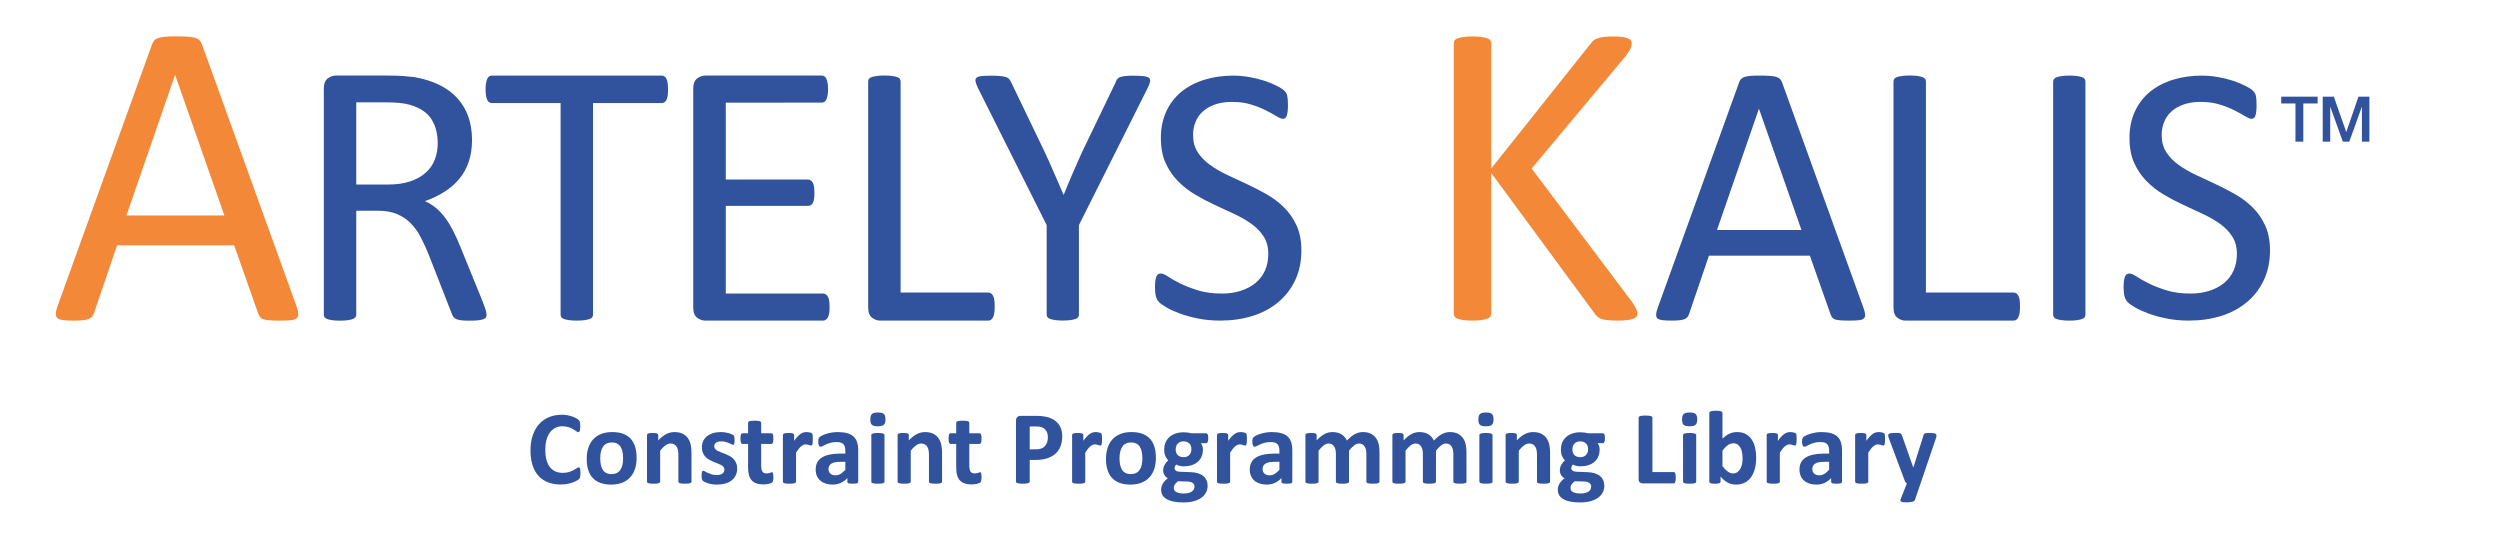<?xml version="1.0" encoding="UTF-8" standalone="no"?> <svg xmlns:dc="http://purl.org/dc/elements/1.1/" xmlns:cc="http://creativecommons.org/ns#" xmlns:rdf="http://www.w3.org/1999/02/22-rdf-syntax-ns#" xmlns:svg="http://www.w3.org/2000/svg" xmlns="http://www.w3.org/2000/svg" xmlns:sodipodi="http://sodipodi.sourceforge.net/DTD/sodipodi-0.dtd" xmlns:inkscape="http://www.inkscape.org/namespaces/inkscape" viewBox="0 0 765 165" height="165" width="765" xml:space="preserve" id="svg2" sodipodi:docname="kalis-logo.svg" inkscape:version="0.92.3 (2405546, 2018-03-11)"><defs id="defs6"><clipPath id="clipPath18"><path id="path16" d="M 0,792 H 612 V 0 H 0 Z" inkscape:connector-curvature="0"></path></clipPath></defs><g transform="matrix(1.333,0,0,-1.333,334,527)" id="g10"><g id="g12"><g clip-path="url(#clipPath18)" id="g14" transform="translate(-258)"><g transform="matrix(1.017,0,0,1.017,107.917,362.467)" id="g24" style="stroke-width:0.984"><path id="path26" style="fill:#31539d;fill-opacity:1;fill-rule:nonzero;stroke:none;stroke-width:0.984" d="m 0,0 c 0,2.155 -0.483,3.979 -1.447,5.469 -0.965,1.489 -2.582,2.56 -4.852,3.213 -0.709,0.198 -1.511,0.34 -2.404,0.425 -0.894,0.085 -2.065,0.128 -3.511,0.128 h -6.172 V -9.32 h 7.15 c 1.929,0 3.597,0.233 5.001,0.702 1.404,0.468 2.575,1.12 3.511,1.957 0.936,0.837 1.624,1.823 2.064,2.958 C -0.22,-2.568 0,-1.334 0,0 m 11.023,-38.687 c 0,-0.227 -0.043,-0.425 -0.128,-0.595 -0.085,-0.17 -0.27,-0.313 -0.553,-0.426 -0.284,-0.113 -0.681,-0.198 -1.192,-0.255 -0.51,-0.057 -1.192,-0.085 -2.043,-0.085 -0.738,0 -1.34,0.028 -1.808,0.085 -0.468,0.057 -0.845,0.149 -1.128,0.276 -0.284,0.128 -0.504,0.305 -0.66,0.533 -0.156,0.226 -0.291,0.51 -0.404,0.85 l -5.065,12.981 c -0.596,1.475 -1.212,2.83 -1.851,4.064 -0.638,1.235 -1.398,2.299 -2.277,3.193 -0.88,0.893 -1.915,1.588 -3.107,2.085 -1.191,0.496 -2.624,0.745 -4.298,0.745 h -4.895 v -23.451 c 0,-0.227 -0.063,-0.425 -0.191,-0.595 -0.128,-0.17 -0.326,-0.306 -0.596,-0.405 -0.27,-0.099 -0.638,-0.184 -1.106,-0.255 -0.469,-0.071 -1.058,-0.106 -1.766,-0.106 -0.71,0 -1.299,0.035 -1.767,0.106 -0.468,0.071 -0.844,0.156 -1.127,0.255 -0.285,0.099 -0.483,0.235 -0.597,0.405 -0.113,0.17 -0.17,0.368 -0.17,0.595 V 12.3 c 0,1.106 0.291,1.879 0.873,2.319 0.581,0.44 1.198,0.659 1.851,0.659 h 11.704 c 1.39,0 2.546,-0.036 3.468,-0.106 0.922,-0.071 1.752,-0.149 2.49,-0.234 2.128,-0.369 4.008,-0.951 5.639,-1.745 C 1.95,12.398 3.32,11.391 4.426,10.172 5.533,8.951 6.363,7.554 6.916,5.979 7.469,4.404 7.746,2.666 7.746,0.766 7.746,-1.079 7.497,-2.731 7.001,-4.192 6.504,-5.654 5.788,-6.944 4.852,-8.065 3.916,-9.187 2.794,-10.158 1.49,-10.98 c -1.306,-0.824 -2.767,-1.519 -4.384,-2.085 0.908,-0.399 1.73,-0.902 2.468,-1.512 0.738,-0.611 1.426,-1.34 2.065,-2.192 0.638,-0.851 1.24,-1.83 1.808,-2.936 0.568,-1.107 1.135,-2.356 1.703,-3.745 l 4.936,-12.13 c 0.397,-1.021 0.653,-1.738 0.767,-2.149 0.113,-0.412 0.17,-0.731 0.17,-0.958" inkscape:connector-curvature="0"></path></g><g transform="translate(222.75,324.144)" id="g28"></g><g transform="matrix(0.992,0,0,0.992,306.18,337.882)" id="g36" style="stroke-width:1.008"><path id="path38" style="fill:#31539d;fill-opacity:1;fill-rule:nonzero;stroke:none;stroke-width:1.008" d="m 0,0 c 0,-2.582 -0.476,-4.881 -1.426,-6.895 -0.951,-2.015 -2.27,-3.724 -3.958,-5.128 -1.688,-1.405 -3.675,-2.462 -5.958,-3.171 -2.284,-0.708 -4.745,-1.064 -7.384,-1.064 -1.845,0 -3.554,0.156 -5.128,0.468 -1.575,0.312 -2.979,0.695 -4.214,1.149 -1.234,0.453 -2.27,0.922 -3.107,1.405 -0.837,0.482 -1.419,0.893 -1.744,1.234 -0.327,0.341 -0.568,0.773 -0.724,1.298 -0.156,0.524 -0.234,1.227 -0.234,2.106 0,0.624 0.028,1.143 0.085,1.554 0.057,0.411 0.142,0.745 0.255,1 0.113,0.256 0.256,0.433 0.426,0.532 0.17,0.1 0.368,0.15 0.596,0.15 0.397,0 0.957,-0.242 1.681,-0.724 0.723,-0.483 1.652,-1.008 2.788,-1.575 1.134,-0.568 2.503,-1.1 4.107,-1.596 1.602,-0.497 3.453,-0.745 5.553,-0.745 1.589,0 3.043,0.213 4.363,0.639 1.319,0.425 2.453,1.028 3.404,1.808 0.951,0.781 1.681,1.739 2.192,2.873 0.511,1.135 0.766,2.426 0.766,3.873 0,1.56 -0.355,2.894 -1.064,4 -0.709,1.107 -1.646,2.079 -2.809,2.916 -1.163,0.836 -2.489,1.603 -3.979,2.298 -1.489,0.695 -3.015,1.405 -4.575,2.128 -1.561,0.724 -3.079,1.525 -4.554,2.405 -1.476,0.878 -2.795,1.915 -3.958,3.107 -1.164,1.191 -2.107,2.589 -2.83,4.191 -0.724,1.603 -1.085,3.526 -1.085,5.767 0,2.299 0.418,4.348 1.255,6.15 0.837,1.802 2,3.313 3.49,4.533 1.49,1.219 3.263,2.149 5.32,2.788 2.057,0.637 4.277,0.957 6.66,0.957 1.22,0 2.448,-0.107 3.682,-0.32 1.234,-0.212 2.397,-0.496 3.49,-0.85 1.092,-0.356 2.064,-0.752 2.915,-1.192 0.851,-0.44 1.411,-0.795 1.681,-1.064 0.27,-0.27 0.447,-0.483 0.532,-0.639 0.085,-0.156 0.156,-0.354 0.213,-0.595 0.056,-0.242 0.099,-0.533 0.128,-0.873 0.027,-0.34 0.042,-0.781 0.042,-1.319 0,-0.511 -0.021,-0.965 -0.064,-1.362 -0.042,-0.398 -0.106,-0.731 -0.191,-1 -0.085,-0.27 -0.206,-0.468 -0.362,-0.596 -0.156,-0.128 -0.334,-0.191 -0.532,-0.191 -0.313,0 -0.802,0.198 -1.468,0.595 -0.667,0.397 -1.483,0.844 -2.447,1.341 -0.965,0.496 -2.107,0.95 -3.427,1.362 -1.319,0.411 -2.802,0.617 -4.447,0.617 -1.532,0 -2.866,-0.206 -4,-0.617 -1.136,-0.412 -2.072,-0.957 -2.809,-1.639 -0.739,-0.681 -1.292,-1.489 -1.66,-2.426 -0.369,-0.935 -0.553,-1.93 -0.553,-2.978 0,-1.533 0.354,-2.852 1.064,-3.958 0.709,-1.107 1.652,-2.086 2.83,-2.937 1.177,-0.852 2.517,-1.632 4.022,-2.341 1.503,-0.71 3.035,-1.426 4.596,-2.149 1.56,-0.724 3.092,-1.519 4.597,-2.384 1.503,-0.865 2.843,-1.887 4.021,-3.063 C -2.76,8.675 -1.809,7.284 -1.085,5.682 -0.362,4.078 0,2.185 0,0" inkscape:connector-curvature="0"></path></g><g transform="translate(140.683,286.731)" id="g44"><path id="path46" style="fill:#31539d;fill-opacity:1;fill-rule:nonzero;stroke:none" d="m 0,0 c 0,-0.199 -0.006,-0.369 -0.018,-0.509 -0.012,-0.14 -0.03,-0.26 -0.054,-0.359 -0.024,-0.101 -0.056,-0.187 -0.096,-0.258 -0.04,-0.072 -0.104,-0.154 -0.192,-0.246 -0.088,-0.092 -0.257,-0.21 -0.509,-0.354 -0.252,-0.143 -0.559,-0.281 -0.923,-0.413 -0.363,-0.132 -0.779,-0.242 -1.246,-0.33 -0.467,-0.088 -0.973,-0.132 -1.516,-0.132 -1.063,0 -2.021,0.164 -2.876,0.492 -0.855,0.328 -1.582,0.817 -2.181,1.468 -0.599,0.651 -1.059,1.464 -1.378,2.439 -0.32,0.974 -0.48,2.109 -0.48,3.403 0,1.319 0.176,2.488 0.528,3.512 0.351,1.022 0.842,1.881 1.474,2.576 0.631,0.695 1.387,1.223 2.271,1.582 0.882,0.359 1.855,0.539 2.918,0.539 0.431,0 0.846,-0.036 1.246,-0.107 0.399,-0.073 0.769,-0.166 1.109,-0.282 0.339,-0.116 0.645,-0.25 0.916,-0.402 0.272,-0.151 0.462,-0.281 0.57,-0.39 0.107,-0.107 0.181,-0.197 0.221,-0.269 0.04,-0.071 0.072,-0.164 0.096,-0.275 0.024,-0.113 0.042,-0.245 0.054,-0.396 0.012,-0.151 0.018,-0.34 0.018,-0.563 0,-0.24 -0.008,-0.444 -0.024,-0.612 C -0.088,9.947 -0.116,9.811 -0.156,9.707 -0.196,9.604 -0.244,9.527 -0.3,9.479 -0.356,9.432 -0.419,9.407 -0.492,9.407 c -0.119,0 -0.271,0.071 -0.455,0.21 -0.184,0.14 -0.421,0.296 -0.713,0.468 -0.292,0.172 -0.639,0.327 -1.043,0.467 -0.403,0.139 -0.884,0.21 -1.443,0.21 -0.616,0 -1.165,-0.126 -1.648,-0.377 C -6.278,10.133 -6.689,9.773 -7.029,9.306 -7.368,8.839 -7.626,8.273 -7.802,7.61 -7.978,6.947 -8.065,6.2 -8.065,5.369 c 0,-0.911 0.093,-1.7 0.281,-2.367 0.188,-0.667 0.456,-1.216 0.803,-1.648 0.348,-0.431 0.767,-0.752 1.258,-0.964 0.492,-0.212 1.045,-0.318 1.661,-0.318 0.559,0 1.042,0.066 1.449,0.198 0.408,0.131 0.757,0.278 1.049,0.437 0.292,0.16 0.531,0.304 0.719,0.432 0.188,0.128 0.333,0.191 0.437,0.191 0.08,0 0.144,-0.016 0.192,-0.048 0.048,-0.031 0.088,-0.095 0.12,-0.191 C -0.064,0.995 -0.04,0.861 -0.024,0.689 -0.008,0.518 0,0.288 0,0" inkscape:connector-curvature="0"></path></g><g transform="translate(150.474,290.123)" id="g48"><path id="path50" style="fill:#31539d;fill-opacity:1;fill-rule:nonzero;stroke:none" d="M 0,0 C 0,0.527 -0.042,1.013 -0.126,1.456 -0.21,1.899 -0.352,2.285 -0.551,2.612 -0.751,2.94 -1.017,3.195 -1.348,3.38 -1.68,3.563 -2.097,3.655 -2.601,3.655 -3.048,3.655 -3.439,3.573 -3.775,3.409 -4.111,3.246 -4.386,3.006 -4.602,2.69 -4.818,2.375 -4.979,1.995 -5.087,1.552 -5.195,1.108 -5.249,0.604 -5.249,0.036 c 0,-0.527 0.044,-1.013 0.132,-1.456 0.088,-0.443 0.229,-0.829 0.425,-1.156 0.196,-0.328 0.462,-0.581 0.797,-0.762 0.335,-0.18 0.751,-0.269 1.247,-0.269 0.455,0 0.85,0.082 1.186,0.246 0.336,0.163 0.611,0.401 0.827,0.713 0.216,0.311 0.375,0.689 0.479,1.132 C -0.052,-1.072 0,-0.567 0,0 m 3.104,0.12 c 0,-0.911 -0.12,-1.742 -0.36,-2.493 -0.24,-0.751 -0.603,-1.398 -1.09,-1.941 -0.488,-0.543 -1.099,-0.963 -1.834,-1.258 -0.735,-0.296 -1.594,-0.444 -2.576,-0.444 -0.952,0 -1.778,0.132 -2.481,0.396 -0.703,0.264 -1.286,0.646 -1.75,1.15 -0.463,0.503 -0.807,1.122 -1.031,1.858 -0.223,0.734 -0.335,1.573 -0.335,2.516 0,0.911 0.122,1.743 0.366,2.499 0.243,0.755 0.609,1.402 1.096,1.942 0.487,0.539 1.097,0.956 1.828,1.252 0.73,0.295 1.587,0.443 2.57,0.443 C -1.534,6.04 -0.703,5.91 0,5.65 0.703,5.391 1.284,5.01 1.744,4.506 2.203,4.003 2.544,3.384 2.768,2.648 2.992,1.913 3.104,1.07 3.104,0.12" inkscape:connector-curvature="0"></path></g><g transform="translate(166.173,284.79)" id="g52"><path id="path54" style="fill:#31539d;fill-opacity:1;fill-rule:nonzero;stroke:none" d="m 0,0 c 0,-0.08 -0.024,-0.149 -0.072,-0.21 -0.048,-0.06 -0.128,-0.109 -0.24,-0.149 -0.111,-0.04 -0.265,-0.07 -0.461,-0.09 -0.196,-0.02 -0.437,-0.03 -0.725,-0.03 -0.295,0 -0.541,0.01 -0.737,0.03 -0.196,0.02 -0.349,0.05 -0.461,0.09 -0.112,0.04 -0.192,0.089 -0.24,0.149 -0.048,0.061 -0.072,0.13 -0.072,0.21 v 6.1 c 0,0.519 -0.038,0.926 -0.114,1.222 -0.076,0.296 -0.186,0.55 -0.329,0.761 -0.144,0.212 -0.33,0.376 -0.557,0.492 -0.228,0.115 -0.494,0.173 -0.798,0.173 -0.383,0 -0.771,-0.14 -1.162,-0.419 C -6.359,8.05 -6.767,7.642 -7.19,7.106 V 0 c 0,-0.08 -0.024,-0.149 -0.072,-0.21 -0.048,-0.06 -0.13,-0.109 -0.246,-0.149 -0.116,-0.04 -0.269,-0.07 -0.461,-0.09 -0.192,-0.02 -0.436,-0.03 -0.731,-0.03 -0.296,0 -0.54,0.01 -0.731,0.03 -0.192,0.02 -0.346,0.05 -0.462,0.09 -0.116,0.04 -0.197,0.089 -0.245,0.149 -0.048,0.061 -0.072,0.13 -0.072,0.21 v 10.689 c 0,0.081 0.02,0.151 0.06,0.21 0.04,0.061 0.111,0.111 0.215,0.151 0.104,0.039 0.238,0.069 0.402,0.09 0.163,0.019 0.369,0.029 0.617,0.029 0.256,0 0.467,-0.01 0.635,-0.029 0.168,-0.021 0.298,-0.051 0.39,-0.09 0.091,-0.04 0.157,-0.09 0.198,-0.151 0.039,-0.059 0.059,-0.129 0.059,-0.21 V 9.456 c 0.592,0.639 1.193,1.118 1.804,1.438 0.611,0.319 1.248,0.479 1.912,0.479 0.726,0 1.339,-0.12 1.839,-0.359 0.499,-0.241 0.903,-0.566 1.21,-0.977 0.308,-0.412 0.53,-0.893 0.665,-1.444 C -0.068,8.041 0,7.378 0,6.604 Z" inkscape:connector-curvature="0"></path></g><g transform="translate(176.659,287.81)" id="g56"><path id="path58" style="fill:#31539d;fill-opacity:1;fill-rule:nonzero;stroke:none" d="M 0,0 C 0,-0.607 -0.114,-1.143 -0.342,-1.606 -0.569,-2.069 -0.891,-2.457 -1.307,-2.769 -1.722,-3.08 -2.213,-3.313 -2.78,-3.47 c -0.568,-0.155 -1.183,-0.233 -1.846,-0.233 -0.399,0 -0.781,0.029 -1.145,0.09 -0.363,0.059 -0.688,0.135 -0.976,0.227 -0.288,0.092 -0.527,0.186 -0.719,0.282 -0.192,0.096 -0.332,0.186 -0.42,0.269 -0.088,0.084 -0.156,0.216 -0.203,0.396 -0.048,0.179 -0.072,0.445 -0.072,0.796 0,0.233 0.008,0.418 0.024,0.558 0.015,0.14 0.039,0.252 0.072,0.336 0.031,0.084 0.071,0.14 0.119,0.168 0.049,0.027 0.108,0.041 0.18,0.041 0.088,0 0.218,-0.05 0.39,-0.149 0.171,-0.1 0.385,-0.21 0.641,-0.33 0.256,-0.12 0.553,-0.232 0.893,-0.335 0.339,-0.104 0.725,-0.157 1.156,-0.157 0.271,0 0.513,0.029 0.725,0.084 0.211,0.056 0.396,0.136 0.551,0.24 0.156,0.104 0.274,0.236 0.354,0.396 0.079,0.159 0.119,0.343 0.119,0.551 0,0.24 -0.073,0.445 -0.221,0.617 -0.148,0.172 -0.343,0.321 -0.587,0.449 -0.244,0.128 -0.52,0.248 -0.827,0.361 -0.308,0.111 -0.623,0.235 -0.947,0.371 -0.323,0.135 -0.639,0.292 -0.946,0.467 -0.308,0.175 -0.584,0.391 -0.827,0.647 -0.244,0.256 -0.44,0.563 -0.588,0.923 -0.148,0.359 -0.222,0.791 -0.222,1.294 0,0.511 0.101,0.981 0.3,1.408 0.2,0.428 0.488,0.793 0.863,1.097 0.376,0.303 0.833,0.539 1.372,0.707 0.54,0.168 1.145,0.252 1.816,0.252 0.335,0 0.661,-0.025 0.977,-0.073 0.315,-0.048 0.601,-0.107 0.857,-0.179 0.255,-0.072 0.471,-0.15 0.646,-0.234 0.176,-0.084 0.302,-0.156 0.378,-0.216 0.076,-0.059 0.13,-0.12 0.162,-0.179 0.032,-0.06 0.056,-0.132 0.072,-0.216 0.015,-0.084 0.03,-0.188 0.042,-0.312 C -0.605,6.82 -0.6,6.667 -0.6,6.483 -0.6,6.268 -0.605,6.092 -0.617,5.956 -0.629,5.819 -0.649,5.712 -0.677,5.632 -0.706,5.552 -0.743,5.498 -0.791,5.471 -0.839,5.442 -0.895,5.429 -0.959,5.429 c -0.072,0 -0.184,0.042 -0.335,0.126 -0.152,0.083 -0.342,0.173 -0.57,0.269 C -2.091,5.92 -2.355,6.01 -2.655,6.094 -2.954,6.178 -3.296,6.22 -3.679,6.22 -3.951,6.22 -4.187,6.191 -4.386,6.136 -4.586,6.079 -4.75,6 -4.878,5.896 -5.005,5.792 -5.102,5.67 -5.166,5.53 -5.229,5.391 -5.261,5.24 -5.261,5.081 c 0,-0.248 0.075,-0.455 0.227,-0.623 0.152,-0.168 0.352,-0.316 0.6,-0.443 0.247,-0.128 0.529,-0.248 0.845,-0.36 C -3.274,3.543 -2.954,3.421 -2.631,3.289 -2.307,3.157 -1.988,3.004 -1.672,2.828 -1.356,2.652 -1.075,2.437 -0.827,2.181 -0.58,1.925 -0.38,1.619 -0.228,1.264 -0.076,0.908 0,0.487 0,0" inkscape:connector-curvature="0"></path></g><g transform="translate(184.976,285.845)" id="g60"><path id="path62" style="fill:#31539d;fill-opacity:1;fill-rule:nonzero;stroke:none" d="M 0,0 C 0,-0.352 -0.022,-0.621 -0.066,-0.809 -0.11,-0.997 -0.167,-1.129 -0.24,-1.204 -0.312,-1.28 -0.417,-1.348 -0.557,-1.408 -0.697,-1.468 -0.861,-1.52 -1.048,-1.563 -1.236,-1.607 -1.44,-1.642 -1.66,-1.666 c -0.219,-0.023 -0.441,-0.035 -0.665,-0.035 -0.599,0 -1.118,0.075 -1.558,0.227 -0.439,0.152 -0.803,0.385 -1.09,0.702 -0.288,0.315 -0.5,0.712 -0.635,1.192 -0.136,0.479 -0.204,1.046 -0.204,1.701 v 5.477 h -1.282 c -0.152,0 -0.268,0.093 -0.348,0.282 -0.08,0.187 -0.12,0.501 -0.12,0.94 0,0.232 0.01,0.428 0.03,0.587 0.02,0.16 0.05,0.286 0.09,0.378 0.04,0.092 0.09,0.157 0.15,0.197 0.06,0.04 0.129,0.061 0.209,0.061 h 1.271 v 2.385 c 0,0.079 0.022,0.151 0.066,0.216 0.044,0.063 0.123,0.117 0.24,0.161 0.115,0.044 0.271,0.076 0.467,0.095 0.196,0.021 0.437,0.031 0.725,0.031 0.295,0 0.541,-0.01 0.737,-0.031 0.196,-0.019 0.349,-0.051 0.461,-0.095 0.112,-0.044 0.192,-0.098 0.24,-0.161 0.048,-0.065 0.072,-0.137 0.072,-0.216 v -2.385 h 2.325 c 0.08,0 0.149,-0.021 0.209,-0.061 0.061,-0.04 0.11,-0.105 0.15,-0.197 C -0.08,9.693 -0.05,9.567 -0.03,9.407 -0.01,9.248 0,9.052 0,8.82 0,8.381 -0.04,8.067 -0.12,7.88 -0.2,7.691 -0.315,7.598 -0.467,7.598 H -2.804 V 2.577 c 0,-0.584 0.092,-1.021 0.276,-1.312 0.183,-0.292 0.511,-0.438 0.982,-0.438 0.16,0 0.304,0.014 0.432,0.042 0.127,0.027 0.241,0.06 0.341,0.096 0.1,0.036 0.184,0.067 0.252,0.096 0.067,0.028 0.129,0.042 0.186,0.042 0.047,0 0.093,-0.014 0.137,-0.042 C -0.154,1.032 -0.12,0.977 -0.096,0.893 -0.072,0.809 -0.05,0.695 -0.03,0.552 -0.01,0.407 0,0.224 0,0" inkscape:connector-curvature="0"></path></g><g transform="translate(194.024,294.485)" id="g64"><path id="path66" style="fill:#31539d;fill-opacity:1;fill-rule:nonzero;stroke:none" d="m 0,0 c 0,-0.288 -0.008,-0.523 -0.024,-0.707 -0.016,-0.184 -0.04,-0.328 -0.072,-0.432 -0.032,-0.103 -0.074,-0.175 -0.126,-0.215 -0.052,-0.041 -0.118,-0.06 -0.197,-0.06 -0.064,0 -0.137,0.014 -0.216,0.042 -0.08,0.027 -0.17,0.058 -0.27,0.09 -0.1,0.031 -0.21,0.061 -0.329,0.09 -0.12,0.027 -0.252,0.042 -0.396,0.042 -0.168,0 -0.335,-0.035 -0.503,-0.102 -0.168,-0.068 -0.342,-0.174 -0.522,-0.318 -0.179,-0.144 -0.367,-0.335 -0.563,-0.576 -0.196,-0.239 -0.406,-0.535 -0.629,-0.886 v -6.663 c 0,-0.08 -0.024,-0.15 -0.072,-0.21 -0.048,-0.06 -0.13,-0.11 -0.246,-0.15 -0.115,-0.04 -0.269,-0.069 -0.461,-0.09 -0.192,-0.019 -0.436,-0.03 -0.731,-0.03 -0.296,0 -0.539,0.011 -0.731,0.03 -0.192,0.021 -0.346,0.05 -0.461,0.09 -0.117,0.04 -0.198,0.09 -0.246,0.15 -0.048,0.06 -0.072,0.13 -0.072,0.21 V 0.994 c 0,0.08 0.02,0.151 0.06,0.21 0.04,0.061 0.112,0.11 0.216,0.15 0.103,0.04 0.237,0.07 0.401,0.09 0.164,0.02 0.37,0.03 0.617,0.03 0.256,0 0.468,-0.01 0.636,-0.03 0.167,-0.02 0.297,-0.05 0.389,-0.09 0.091,-0.04 0.157,-0.089 0.198,-0.15 0.039,-0.059 0.059,-0.13 0.059,-0.21 v -1.33 c 0.28,0.399 0.544,0.73 0.791,0.989 0.248,0.26 0.484,0.465 0.708,0.618 0.223,0.151 0.447,0.257 0.671,0.317 0.223,0.059 0.447,0.09 0.671,0.09 0.103,0 0.216,-0.006 0.335,-0.018 0.12,-0.013 0.244,-0.032 0.372,-0.06 0.128,-0.029 0.24,-0.06 0.335,-0.096 C -0.312,1.468 -0.242,1.43 -0.198,1.39 -0.154,1.35 -0.122,1.307 -0.102,1.258 -0.082,1.21 -0.064,1.145 -0.048,1.061 -0.032,0.977 -0.02,0.851 -0.012,0.683 -0.004,0.516 0,0.287 0,0" inkscape:connector-curvature="0"></path></g><g transform="translate(201.49,289.332)" id="g68"><path id="path70" style="fill:#31539d;fill-opacity:1;fill-rule:nonzero;stroke:none" d="m 0,0 h -1.15 c -0.488,0 -0.903,-0.036 -1.247,-0.107 -0.343,-0.073 -0.623,-0.18 -0.839,-0.325 -0.215,-0.143 -0.373,-0.317 -0.473,-0.52 -0.1,-0.204 -0.15,-0.438 -0.15,-0.701 0,-0.449 0.142,-0.799 0.425,-1.055 0.284,-0.256 0.678,-0.384 1.181,-0.384 0.423,0 0.813,0.109 1.169,0.323 0.355,0.216 0.716,0.532 1.084,0.948 z M 2.96,-4.578 C 2.96,-4.689 2.92,-4.777 2.84,-4.842 2.76,-4.905 2.634,-4.951 2.463,-4.979 2.291,-5.007 2.037,-5.021 1.702,-5.021 c -0.36,0 -0.621,0.014 -0.785,0.042 -0.164,0.028 -0.28,0.074 -0.348,0.137 -0.068,0.065 -0.102,0.153 -0.102,0.264 v 0.851 c -0.439,-0.471 -0.94,-0.838 -1.504,-1.102 -0.563,-0.264 -1.188,-0.396 -1.875,-0.396 -0.567,0 -1.089,0.074 -1.564,0.222 -0.475,0.148 -0.887,0.367 -1.234,0.659 -0.348,0.291 -0.618,0.654 -0.809,1.084 -0.192,0.432 -0.288,0.935 -0.288,1.511 0,0.623 0.122,1.164 0.366,1.623 0.243,0.46 0.607,0.839 1.09,1.139 0.483,0.299 1.085,0.521 1.804,0.665 0.719,0.143 1.553,0.216 2.505,0.216 H 0 v 0.647 c 0,0.335 -0.034,0.629 -0.102,0.881 -0.068,0.251 -0.18,0.461 -0.335,0.629 -0.156,0.168 -0.364,0.292 -0.624,0.371 -0.259,0.08 -0.581,0.12 -0.964,0.12 -0.504,0 -0.953,-0.056 -1.349,-0.168 C -3.769,4.263 -4.119,4.139 -4.422,4.003 -4.726,3.867 -4.979,3.743 -5.183,3.631 -5.387,3.52 -5.553,3.464 -5.68,3.464 c -0.089,0 -0.166,0.027 -0.234,0.084 -0.068,0.056 -0.124,0.136 -0.168,0.239 -0.044,0.104 -0.078,0.232 -0.102,0.384 -0.024,0.151 -0.036,0.319 -0.036,0.503 0,0.248 0.02,0.443 0.06,0.587 0.04,0.144 0.116,0.274 0.228,0.389 0.112,0.117 0.307,0.245 0.587,0.384 0.28,0.14 0.607,0.27 0.983,0.39 0.375,0.119 0.785,0.218 1.228,0.293 0.444,0.076 0.901,0.114 1.372,0.114 0.839,0 1.556,-0.082 2.152,-0.246 C 0.984,6.422 1.474,6.17 1.857,5.83 2.241,5.49 2.521,5.054 2.696,4.519 2.872,3.982 2.96,3.348 2.96,2.612 Z" inkscape:connector-curvature="0"></path></g><g transform="translate(210.477,284.79)" id="g72"><path id="path74" style="fill:#31539d;fill-opacity:1;fill-rule:nonzero;stroke:none" d="m 0,0 c 0,-0.08 -0.024,-0.149 -0.072,-0.21 -0.048,-0.06 -0.13,-0.109 -0.245,-0.149 -0.116,-0.04 -0.27,-0.07 -0.462,-0.09 -0.192,-0.02 -0.435,-0.03 -0.731,-0.03 -0.296,0 -0.539,0.01 -0.731,0.03 -0.192,0.02 -0.345,0.05 -0.461,0.09 C -2.818,-0.319 -2.9,-0.27 -2.948,-0.21 -2.996,-0.149 -3.02,-0.08 -3.02,0 v 10.666 c 0,0.08 0.024,0.149 0.072,0.21 0.048,0.06 0.13,0.111 0.246,0.155 0.116,0.044 0.269,0.078 0.461,0.103 0.192,0.023 0.435,0.035 0.731,0.035 0.296,0 0.539,-0.012 0.731,-0.035 0.192,-0.025 0.346,-0.059 0.462,-0.103 0.115,-0.044 0.197,-0.095 0.245,-0.155 C -0.024,10.815 0,10.746 0,10.666 Z m 0.228,14.31 c 0,-0.608 -0.124,-1.028 -0.372,-1.259 -0.248,-0.232 -0.707,-0.348 -1.378,-0.348 -0.679,0 -1.136,0.112 -1.372,0.336 -0.236,0.224 -0.354,0.627 -0.354,1.21 0,0.607 0.122,1.028 0.366,1.265 0.244,0.235 0.705,0.353 1.384,0.353 0.671,0 1.126,-0.114 1.366,-0.342 0.24,-0.227 0.36,-0.632 0.36,-1.215" inkscape:connector-curvature="0"></path></g><g transform="translate(223.696,284.79)" id="g76"><path id="path78" style="fill:#31539d;fill-opacity:1;fill-rule:nonzero;stroke:none" d="m 0,0 c 0,-0.08 -0.024,-0.149 -0.072,-0.21 -0.048,-0.06 -0.128,-0.109 -0.24,-0.149 -0.111,-0.04 -0.265,-0.07 -0.461,-0.09 -0.196,-0.02 -0.437,-0.03 -0.725,-0.03 -0.295,0 -0.541,0.01 -0.737,0.03 -0.196,0.02 -0.349,0.05 -0.461,0.09 -0.112,0.04 -0.192,0.089 -0.24,0.149 -0.048,0.061 -0.072,0.13 -0.072,0.21 v 6.1 c 0,0.519 -0.038,0.926 -0.114,1.222 -0.076,0.296 -0.186,0.55 -0.329,0.761 -0.144,0.212 -0.33,0.376 -0.557,0.492 -0.228,0.115 -0.494,0.173 -0.798,0.173 -0.383,0 -0.771,-0.14 -1.162,-0.419 C -6.359,8.05 -6.767,7.642 -7.19,7.106 V 0 c 0,-0.08 -0.024,-0.149 -0.072,-0.21 -0.048,-0.06 -0.13,-0.109 -0.246,-0.149 -0.116,-0.04 -0.269,-0.07 -0.461,-0.09 -0.192,-0.02 -0.436,-0.03 -0.731,-0.03 -0.296,0 -0.54,0.01 -0.731,0.03 -0.192,0.02 -0.346,0.05 -0.462,0.09 -0.116,0.04 -0.197,0.089 -0.245,0.149 -0.048,0.061 -0.072,0.13 -0.072,0.21 v 10.689 c 0,0.081 0.02,0.151 0.06,0.21 0.04,0.061 0.111,0.111 0.215,0.151 0.104,0.039 0.238,0.069 0.402,0.09 0.163,0.019 0.369,0.029 0.617,0.029 0.256,0 0.467,-0.01 0.635,-0.029 0.168,-0.021 0.298,-0.051 0.39,-0.09 0.091,-0.04 0.157,-0.09 0.198,-0.151 0.039,-0.059 0.059,-0.129 0.059,-0.21 V 9.456 c 0.592,0.639 1.193,1.118 1.804,1.438 0.611,0.319 1.248,0.479 1.912,0.479 0.726,0 1.339,-0.12 1.839,-0.359 0.499,-0.241 0.903,-0.566 1.21,-0.977 0.308,-0.412 0.53,-0.893 0.665,-1.444 C -0.068,8.041 0,7.378 0,6.604 Z" inkscape:connector-curvature="0"></path></g><g transform="translate(232.755,285.845)" id="g80"><path id="path82" style="fill:#31539d;fill-opacity:1;fill-rule:nonzero;stroke:none" d="M 0,0 C 0,-0.352 -0.022,-0.621 -0.066,-0.809 -0.11,-0.997 -0.167,-1.129 -0.24,-1.204 -0.312,-1.28 -0.417,-1.348 -0.557,-1.408 -0.697,-1.468 -0.861,-1.52 -1.048,-1.563 -1.236,-1.607 -1.44,-1.642 -1.66,-1.666 c -0.219,-0.023 -0.441,-0.035 -0.665,-0.035 -0.599,0 -1.118,0.075 -1.558,0.227 -0.439,0.152 -0.803,0.385 -1.09,0.702 -0.288,0.315 -0.5,0.712 -0.635,1.192 -0.136,0.479 -0.204,1.046 -0.204,1.701 v 5.477 h -1.282 c -0.152,0 -0.268,0.093 -0.348,0.282 -0.08,0.187 -0.12,0.501 -0.12,0.94 0,0.232 0.01,0.428 0.03,0.587 0.02,0.16 0.05,0.286 0.09,0.378 0.04,0.092 0.09,0.157 0.15,0.197 0.06,0.04 0.129,0.061 0.209,0.061 h 1.271 v 2.385 c 0,0.079 0.022,0.151 0.066,0.216 0.044,0.063 0.123,0.117 0.24,0.161 0.115,0.044 0.271,0.076 0.467,0.095 0.196,0.021 0.437,0.031 0.725,0.031 0.295,0 0.541,-0.01 0.737,-0.031 0.196,-0.019 0.349,-0.051 0.461,-0.095 0.112,-0.044 0.192,-0.098 0.24,-0.161 0.048,-0.065 0.072,-0.137 0.072,-0.216 v -2.385 h 2.325 c 0.08,0 0.149,-0.021 0.209,-0.061 0.061,-0.04 0.11,-0.105 0.15,-0.197 C -0.08,9.693 -0.05,9.567 -0.03,9.407 -0.01,9.248 0,9.052 0,8.82 0,8.381 -0.04,8.067 -0.12,7.88 -0.2,7.691 -0.315,7.598 -0.467,7.598 H -2.804 V 2.577 c 0,-0.584 0.092,-1.021 0.276,-1.312 0.183,-0.292 0.511,-0.438 0.982,-0.438 0.16,0 0.304,0.014 0.432,0.042 0.127,0.027 0.241,0.06 0.341,0.096 0.1,0.036 0.184,0.067 0.252,0.096 0.067,0.028 0.129,0.042 0.186,0.042 0.047,0 0.093,-0.014 0.137,-0.042 C -0.154,1.032 -0.12,0.977 -0.096,0.893 -0.072,0.809 -0.05,0.695 -0.03,0.552 -0.01,0.407 0,0.224 0,0" inkscape:connector-curvature="0"></path></g><g transform="translate(247.987,294.953)" id="g84"><path id="path86" style="fill:#31539d;fill-opacity:1;fill-rule:nonzero;stroke:none" d="M 0,0 C 0,0.543 -0.096,0.99 -0.288,1.342 -0.479,1.693 -0.715,1.953 -0.995,2.121 -1.274,2.288 -1.568,2.395 -1.875,2.438 -2.183,2.482 -2.5,2.504 -2.828,2.504 H -4.17 v -5.261 h 1.414 c 0.503,0 0.924,0.068 1.264,0.204 0.34,0.136 0.617,0.325 0.833,0.57 0.216,0.243 0.38,0.535 0.492,0.874 C -0.056,-0.77 0,-0.4 0,0 M 3.296,0.228 C 3.296,-0.644 3.16,-1.415 2.888,-2.086 2.617,-2.757 2.221,-3.322 1.702,-3.781 1.183,-4.241 0.545,-4.59 -0.209,-4.83 -0.964,-5.069 -1.854,-5.189 -2.876,-5.189 H -4.17 v -4.95 c 0,-0.08 -0.026,-0.152 -0.078,-0.215 -0.052,-0.065 -0.138,-0.117 -0.258,-0.157 -0.119,-0.04 -0.28,-0.071 -0.479,-0.095 -0.2,-0.024 -0.455,-0.037 -0.767,-0.037 -0.304,0 -0.558,0.013 -0.761,0.037 -0.204,0.024 -0.365,0.055 -0.486,0.095 -0.119,0.04 -0.203,0.092 -0.251,0.157 -0.048,0.063 -0.072,0.135 -0.072,0.215 v 13.95 c 0,0.375 0.098,0.657 0.294,0.844 0.195,0.188 0.453,0.282 0.773,0.282 H -2.6 c 0.367,0 0.717,-0.014 1.048,-0.042 C -1.22,4.867 -0.823,4.807 -0.359,4.715 0.104,4.623 0.573,4.453 1.049,4.206 1.524,3.958 1.93,3.645 2.265,3.266 2.601,2.886 2.856,2.442 3.032,1.935 3.208,1.428 3.296,0.858 3.296,0.228" inkscape:connector-curvature="0"></path></g><g transform="translate(260.415,294.485)" id="g88"><path id="path90" style="fill:#31539d;fill-opacity:1;fill-rule:nonzero;stroke:none" d="m 0,0 c 0,-0.288 -0.008,-0.523 -0.024,-0.707 -0.016,-0.184 -0.04,-0.328 -0.072,-0.432 -0.032,-0.103 -0.074,-0.175 -0.126,-0.215 -0.052,-0.041 -0.118,-0.06 -0.197,-0.06 -0.064,0 -0.137,0.014 -0.216,0.042 -0.08,0.027 -0.17,0.058 -0.27,0.09 -0.1,0.031 -0.21,0.061 -0.329,0.09 -0.12,0.027 -0.252,0.042 -0.396,0.042 -0.168,0 -0.335,-0.035 -0.503,-0.102 -0.168,-0.068 -0.342,-0.174 -0.522,-0.318 -0.179,-0.144 -0.367,-0.335 -0.563,-0.576 -0.196,-0.239 -0.406,-0.535 -0.629,-0.886 v -6.663 c 0,-0.08 -0.024,-0.15 -0.072,-0.21 -0.048,-0.06 -0.13,-0.11 -0.246,-0.15 -0.115,-0.04 -0.269,-0.069 -0.461,-0.09 -0.192,-0.019 -0.436,-0.03 -0.731,-0.03 -0.296,0 -0.539,0.011 -0.731,0.03 -0.192,0.021 -0.346,0.05 -0.461,0.09 -0.117,0.04 -0.198,0.09 -0.246,0.15 -0.048,0.06 -0.072,0.13 -0.072,0.21 V 0.994 c 0,0.08 0.02,0.151 0.06,0.21 0.04,0.061 0.112,0.11 0.216,0.15 0.103,0.04 0.237,0.07 0.401,0.09 0.164,0.02 0.37,0.03 0.617,0.03 0.256,0 0.468,-0.01 0.636,-0.03 0.167,-0.02 0.297,-0.05 0.389,-0.09 0.091,-0.04 0.157,-0.089 0.198,-0.15 0.039,-0.059 0.059,-0.13 0.059,-0.21 v -1.33 c 0.28,0.399 0.544,0.73 0.791,0.989 0.248,0.26 0.484,0.465 0.708,0.618 0.223,0.151 0.447,0.257 0.671,0.317 0.223,0.059 0.447,0.09 0.671,0.09 0.103,0 0.216,-0.006 0.335,-0.018 0.12,-0.013 0.244,-0.032 0.372,-0.06 0.128,-0.029 0.24,-0.06 0.335,-0.096 C -0.312,1.468 -0.242,1.43 -0.198,1.39 -0.154,1.35 -0.122,1.307 -0.102,1.258 -0.082,1.21 -0.064,1.145 -0.048,1.061 -0.032,0.977 -0.02,0.851 -0.012,0.683 -0.004,0.516 0,0.287 0,0" inkscape:connector-curvature="0"></path></g><g transform="translate(269.678,290.123)" id="g92"><path id="path94" style="fill:#31539d;fill-opacity:1;fill-rule:nonzero;stroke:none" d="M 0,0 C 0,0.527 -0.042,1.013 -0.126,1.456 -0.21,1.899 -0.352,2.285 -0.551,2.612 -0.751,2.94 -1.017,3.195 -1.348,3.38 -1.68,3.563 -2.097,3.655 -2.601,3.655 -3.048,3.655 -3.439,3.573 -3.775,3.409 -4.111,3.246 -4.386,3.006 -4.602,2.69 -4.818,2.375 -4.979,1.995 -5.087,1.552 -5.195,1.108 -5.249,0.604 -5.249,0.036 c 0,-0.527 0.044,-1.013 0.132,-1.456 0.088,-0.443 0.229,-0.829 0.425,-1.156 0.196,-0.328 0.462,-0.581 0.797,-0.762 0.335,-0.18 0.751,-0.269 1.247,-0.269 0.455,0 0.85,0.082 1.186,0.246 0.336,0.163 0.611,0.401 0.827,0.713 0.216,0.311 0.375,0.689 0.479,1.132 C -0.052,-1.072 0,-0.567 0,0 m 3.104,0.12 c 0,-0.911 -0.12,-1.742 -0.36,-2.493 -0.24,-0.751 -0.603,-1.398 -1.09,-1.941 -0.488,-0.543 -1.099,-0.963 -1.834,-1.258 -0.735,-0.296 -1.594,-0.444 -2.576,-0.444 -0.952,0 -1.778,0.132 -2.481,0.396 -0.703,0.264 -1.286,0.646 -1.75,1.15 -0.463,0.503 -0.807,1.122 -1.031,1.858 -0.223,0.734 -0.335,1.573 -0.335,2.516 0,0.911 0.122,1.743 0.366,2.499 0.243,0.755 0.609,1.402 1.096,1.942 0.487,0.539 1.097,0.956 1.828,1.252 0.73,0.295 1.587,0.443 2.57,0.443 C -1.534,6.04 -0.703,5.91 0,5.65 0.703,5.391 1.284,5.01 1.744,4.506 2.203,4.003 2.544,3.384 2.768,2.648 2.992,1.913 3.104,1.07 3.104,0.12" inkscape:connector-curvature="0"></path></g><g transform="translate(280.931,292.208)" id="g96"><path id="path98" style="fill:#31539d;fill-opacity:1;fill-rule:nonzero;stroke:none" d="m 0,0 c 0,0.575 -0.16,1.022 -0.479,1.343 -0.32,0.319 -0.771,0.479 -1.354,0.479 -0.296,0 -0.556,-0.051 -0.78,-0.15 C -2.836,1.572 -3.022,1.437 -3.17,1.265 -3.318,1.093 -3.428,0.894 -3.5,0.665 -3.571,0.437 -3.607,0.2 -3.607,-0.048 c 0,-0.543 0.159,-0.973 0.479,-1.288 0.319,-0.315 0.763,-0.474 1.33,-0.474 0.304,0 0.568,0.048 0.791,0.145 0.224,0.096 0.409,0.228 0.557,0.395 0.148,0.167 0.26,0.362 0.336,0.582 C -0.038,-0.469 0,-0.239 0,0 m 0.707,-8.532 c 0,0.359 -0.144,0.635 -0.432,0.827 -0.287,0.191 -0.683,0.295 -1.186,0.311 l -2.145,0.06 c -0.208,-0.151 -0.374,-0.298 -0.497,-0.437 -0.124,-0.14 -0.224,-0.274 -0.3,-0.402 -0.076,-0.128 -0.126,-0.252 -0.15,-0.371 -0.024,-0.12 -0.036,-0.244 -0.036,-0.372 0,-0.399 0.202,-0.703 0.605,-0.91 0.404,-0.208 0.973,-0.312 1.708,-0.312 0.455,0 0.839,0.046 1.151,0.138 0.311,0.092 0.563,0.214 0.755,0.365 0.192,0.152 0.327,0.322 0.407,0.51 0.08,0.187 0.12,0.385 0.12,0.593 M 3.871,2.529 C 3.871,2.146 3.827,1.861 3.739,1.678 3.651,1.494 3.543,1.402 3.415,1.402 H 2.157 C 2.333,1.211 2.458,0.993 2.535,0.749 2.61,0.506 2.648,0.252 2.648,-0.012 2.648,-0.635 2.544,-1.188 2.337,-1.672 2.129,-2.155 1.832,-2.563 1.444,-2.894 1.056,-3.226 0.589,-3.478 0.042,-3.648 -0.505,-3.82 -1.115,-3.906 -1.786,-3.906 c -0.343,0 -0.671,0.042 -0.983,0.126 -0.311,0.084 -0.551,0.181 -0.718,0.293 -0.096,-0.104 -0.182,-0.228 -0.258,-0.371 -0.076,-0.144 -0.114,-0.304 -0.114,-0.48 0,-0.231 0.102,-0.422 0.306,-0.569 0.203,-0.148 0.489,-0.23 0.856,-0.245 l 2.601,-0.097 C 0.511,-5.272 1.052,-5.358 1.528,-5.506 2.003,-5.654 2.403,-5.862 2.726,-6.13 3.05,-6.397 3.297,-6.719 3.469,-7.094 3.641,-7.47 3.727,-7.897 3.727,-8.376 3.727,-8.903 3.611,-9.401 3.379,-9.868 3.147,-10.336 2.8,-10.741 2.337,-11.085 1.873,-11.429 1.292,-11.7 0.593,-11.899 c -0.699,-0.201 -1.516,-0.3 -2.45,-0.3 -0.912,0 -1.688,0.072 -2.331,0.216 -0.644,0.143 -1.171,0.343 -1.583,0.598 -0.411,0.256 -0.71,0.562 -0.898,0.917 -0.188,0.356 -0.282,0.745 -0.282,1.169 0,0.264 0.034,0.515 0.102,0.755 0.068,0.239 0.168,0.469 0.3,0.689 0.132,0.219 0.293,0.429 0.485,0.629 0.192,0.2 0.411,0.391 0.659,0.576 -0.344,0.183 -0.609,0.432 -0.797,0.749 -0.188,0.315 -0.281,0.66 -0.281,1.036 0,0.471 0.108,0.9 0.323,1.288 0.216,0.388 0.495,0.737 0.839,1.049 -0.28,0.279 -0.503,0.615 -0.671,1.007 -0.168,0.391 -0.252,0.878 -0.252,1.461 0,0.623 0.11,1.181 0.33,1.672 0.219,0.492 0.525,0.907 0.916,1.246 0.392,0.34 0.859,0.6 1.403,0.78 0.543,0.179 1.142,0.269 1.797,0.269 0.336,0 0.657,-0.02 0.965,-0.059 C -0.525,3.807 -0.24,3.751 0.024,3.68 H 3.415 C 3.551,3.68 3.661,3.592 3.745,3.416 3.829,3.24 3.871,2.944 3.871,2.529" inkscape:connector-curvature="0"></path></g><g transform="translate(293.67,294.485)" id="g100"><path id="path102" style="fill:#31539d;fill-opacity:1;fill-rule:nonzero;stroke:none" d="m 0,0 c 0,-0.288 -0.008,-0.523 -0.023,-0.707 -0.016,-0.184 -0.04,-0.328 -0.073,-0.432 -0.031,-0.103 -0.074,-0.175 -0.125,-0.215 -0.052,-0.041 -0.119,-0.06 -0.198,-0.06 -0.063,0 -0.136,0.014 -0.216,0.042 -0.08,0.027 -0.17,0.058 -0.269,0.09 -0.1,0.031 -0.21,0.061 -0.33,0.09 -0.12,0.027 -0.252,0.042 -0.395,0.042 -0.168,0 -0.336,-0.035 -0.504,-0.102 -0.168,-0.068 -0.342,-0.174 -0.521,-0.318 -0.18,-0.144 -0.367,-0.335 -0.563,-0.576 -0.196,-0.239 -0.406,-0.535 -0.63,-0.886 v -6.663 c 0,-0.08 -0.024,-0.15 -0.071,-0.21 -0.048,-0.06 -0.13,-0.11 -0.246,-0.15 -0.116,-0.04 -0.27,-0.069 -0.461,-0.09 -0.192,-0.019 -0.436,-0.03 -0.731,-0.03 -0.296,0 -0.54,0.011 -0.731,0.03 -0.192,0.021 -0.346,0.05 -0.462,0.09 -0.116,0.04 -0.198,0.09 -0.245,0.15 -0.048,0.06 -0.073,0.13 -0.073,0.21 V 0.994 c 0,0.08 0.02,0.151 0.06,0.21 0.04,0.061 0.112,0.11 0.216,0.15 0.104,0.04 0.238,0.07 0.402,0.09 0.163,0.02 0.369,0.03 0.617,0.03 0.256,0 0.467,-0.01 0.635,-0.03 0.167,-0.02 0.297,-0.05 0.39,-0.09 0.091,-0.04 0.157,-0.089 0.197,-0.15 0.04,-0.059 0.06,-0.13 0.06,-0.21 v -1.33 c 0.28,0.399 0.543,0.73 0.791,0.989 0.248,0.26 0.483,0.465 0.707,0.618 0.224,0.151 0.447,0.257 0.671,0.317 0.224,0.059 0.447,0.09 0.672,0.09 0.103,0 0.215,-0.006 0.335,-0.018 C -0.994,1.647 -0.871,1.628 -0.742,1.6 -0.615,1.571 -0.503,1.54 -0.407,1.504 -0.311,1.468 -0.241,1.43 -0.197,1.39 -0.154,1.35 -0.121,1.307 -0.102,1.258 -0.082,1.21 -0.063,1.145 -0.048,1.061 -0.031,0.977 -0.02,0.851 -0.012,0.683 -0.004,0.516 0,0.287 0,0" inkscape:connector-curvature="0"></path></g><g transform="translate(301.138,289.332)" id="g104"><path id="path106" style="fill:#31539d;fill-opacity:1;fill-rule:nonzero;stroke:none" d="m 0,0 h -1.152 c -0.487,0 -0.903,-0.036 -1.246,-0.107 -0.344,-0.073 -0.623,-0.18 -0.839,-0.325 -0.216,-0.143 -0.374,-0.317 -0.474,-0.52 -0.1,-0.204 -0.149,-0.438 -0.149,-0.701 0,-0.449 0.141,-0.799 0.424,-1.055 0.285,-0.256 0.678,-0.384 1.182,-0.384 0.424,0 0.813,0.109 1.168,0.323 0.356,0.216 0.717,0.532 1.086,0.948 z M 2.959,-4.578 C 2.959,-4.689 2.92,-4.777 2.84,-4.842 2.76,-4.905 2.633,-4.951 2.461,-4.979 2.289,-5.007 2.037,-5.021 1.701,-5.021 1.342,-5.021 1.08,-5.007 0.916,-4.979 0.752,-4.951 0.637,-4.905 0.568,-4.842 0.5,-4.777 0.467,-4.689 0.467,-4.578 v 0.851 c -0.44,-0.471 -0.942,-0.838 -1.504,-1.102 -0.565,-0.264 -1.19,-0.396 -1.877,-0.396 -0.566,0 -1.088,0.074 -1.564,0.222 -0.475,0.148 -0.886,0.367 -1.234,0.659 -0.347,0.291 -0.617,0.654 -0.809,1.084 -0.192,0.432 -0.288,0.935 -0.288,1.511 0,0.623 0.122,1.164 0.366,1.623 0.244,0.46 0.607,0.839 1.091,1.139 0.483,0.299 1.084,0.521 1.803,0.665 0.719,0.143 1.555,0.216 2.506,0.216 L 0,1.894 V 2.541 C 0,2.876 -0.035,3.17 -0.104,3.422 -0.17,3.673 -0.283,3.883 -0.437,4.051 -0.594,4.219 -0.803,4.343 -1.061,4.422 -1.32,4.502 -1.643,4.542 -2.027,4.542 -2.53,4.542 -2.979,4.486 -3.375,4.374 -3.771,4.263 -4.12,4.139 -4.424,4.003 -4.727,3.867 -4.98,3.743 -5.185,3.631 -5.389,3.52 -5.555,3.464 -5.682,3.464 c -0.088,0 -0.166,0.027 -0.234,0.084 -0.067,0.056 -0.123,0.136 -0.168,0.239 -0.043,0.104 -0.077,0.232 -0.102,0.384 -0.023,0.151 -0.035,0.319 -0.035,0.503 0,0.248 0.02,0.443 0.06,0.587 0.04,0.144 0.116,0.274 0.227,0.389 0.112,0.117 0.308,0.245 0.588,0.384 0.28,0.14 0.607,0.27 0.983,0.39 0.375,0.119 0.785,0.218 1.228,0.293 0.444,0.076 0.901,0.114 1.371,0.114 0.84,0 1.557,-0.082 2.153,-0.246 C 0.984,6.422 1.473,6.17 1.857,5.83 2.24,5.49 2.52,5.054 2.695,4.519 2.871,3.982 2.959,3.348 2.959,2.612 Z" inkscape:connector-curvature="0"></path></g><g transform="translate(324.11,284.79)" id="g108"><path id="path110" style="fill:#31539d;fill-opacity:1;fill-rule:nonzero;stroke:none" d="m 0,0 c 0,-0.08 -0.025,-0.149 -0.072,-0.21 -0.049,-0.06 -0.129,-0.109 -0.24,-0.149 -0.112,-0.04 -0.264,-0.07 -0.456,-0.09 -0.191,-0.02 -0.435,-0.03 -0.73,-0.03 -0.305,0 -0.553,0.01 -0.744,0.03 -0.192,0.02 -0.346,0.05 -0.461,0.09 -0.115,0.04 -0.195,0.089 -0.24,0.149 C -2.986,-0.149 -3.01,-0.08 -3.01,0 v 6.34 c 0,0.359 -0.033,0.686 -0.101,0.982 -0.067,0.296 -0.172,0.55 -0.311,0.761 -0.141,0.212 -0.316,0.376 -0.527,0.492 -0.213,0.115 -0.467,0.173 -0.762,0.173 -0.359,0 -0.723,-0.14 -1.09,-0.419 C -6.168,8.05 -6.568,7.642 -7,7.106 V 0 c 0,-0.08 -0.023,-0.149 -0.072,-0.21 -0.047,-0.06 -0.129,-0.109 -0.244,-0.149 -0.118,-0.04 -0.27,-0.07 -0.463,-0.09 -0.192,-0.02 -0.43,-0.03 -0.719,-0.03 -0.295,0 -0.539,0.01 -0.731,0.03 -0.191,0.02 -0.345,0.05 -0.46,0.09 -0.118,0.04 -0.198,0.089 -0.247,0.149 -0.048,0.061 -0.072,0.13 -0.072,0.21 v 6.34 c 0,0.359 -0.033,0.686 -0.101,0.982 -0.069,0.296 -0.17,0.55 -0.305,0.761 -0.137,0.212 -0.313,0.376 -0.527,0.492 -0.217,0.115 -0.469,0.173 -0.756,0.173 -0.367,0 -0.735,-0.14 -1.102,-0.419 -0.369,-0.279 -0.764,-0.687 -1.187,-1.223 V 0 c 0,-0.08 -0.024,-0.149 -0.073,-0.21 -0.046,-0.06 -0.129,-0.109 -0.246,-0.149 -0.115,-0.04 -0.269,-0.07 -0.461,-0.09 -0.191,-0.02 -0.435,-0.03 -0.73,-0.03 -0.295,0 -0.539,0.01 -0.731,0.03 -0.191,0.02 -0.345,0.05 -0.462,0.09 -0.116,0.04 -0.198,0.089 -0.245,0.149 -0.048,0.061 -0.072,0.13 -0.072,0.21 v 10.689 c 0,0.081 0.02,0.151 0.061,0.21 0.039,0.061 0.111,0.111 0.215,0.151 0.103,0.039 0.238,0.069 0.402,0.09 0.162,0.019 0.369,0.029 0.617,0.029 0.254,0 0.467,-0.01 0.635,-0.029 0.168,-0.021 0.297,-0.051 0.388,-0.09 0.092,-0.04 0.159,-0.09 0.198,-0.151 0.041,-0.059 0.06,-0.129 0.06,-0.21 V 9.456 c 0.592,0.639 1.18,1.118 1.768,1.438 0.588,0.319 1.201,0.479 1.84,0.479 0.439,0 0.834,-0.046 1.185,-0.138 0.352,-0.091 0.666,-0.223 0.942,-0.395 0.275,-0.172 0.513,-0.378 0.713,-0.617 0.199,-0.241 0.367,-0.508 0.503,-0.803 0.319,0.343 0.633,0.639 0.94,0.887 0.309,0.247 0.611,0.449 0.912,0.605 0.299,0.155 0.6,0.272 0.898,0.347 0.299,0.076 0.606,0.114 0.916,0.114 0.711,0 1.311,-0.12 1.799,-0.359 0.487,-0.241 0.881,-0.566 1.18,-0.977 C -0.533,9.625 -0.32,9.144 -0.193,8.593 -0.064,8.041 0,7.458 0,6.843 Z" inkscape:connector-curvature="0"></path></g><g transform="translate(344.075,284.79)" id="g112"><path id="path114" style="fill:#31539d;fill-opacity:1;fill-rule:nonzero;stroke:none" d="m 0,0 c 0,-0.08 -0.025,-0.149 -0.072,-0.21 -0.049,-0.06 -0.129,-0.109 -0.24,-0.149 -0.112,-0.04 -0.264,-0.07 -0.456,-0.09 -0.191,-0.02 -0.435,-0.03 -0.73,-0.03 -0.305,0 -0.553,0.01 -0.744,0.03 -0.192,0.02 -0.346,0.05 -0.461,0.09 -0.115,0.04 -0.195,0.089 -0.24,0.149 C -2.986,-0.149 -3.01,-0.08 -3.01,0 v 6.34 c 0,0.359 -0.033,0.686 -0.101,0.982 -0.067,0.296 -0.172,0.55 -0.311,0.761 -0.141,0.212 -0.316,0.376 -0.527,0.492 -0.213,0.115 -0.467,0.173 -0.762,0.173 -0.359,0 -0.723,-0.14 -1.09,-0.419 C -6.168,8.05 -6.568,7.642 -7,7.106 V 0 c 0,-0.08 -0.023,-0.149 -0.072,-0.21 -0.047,-0.06 -0.129,-0.109 -0.244,-0.149 -0.118,-0.04 -0.27,-0.07 -0.463,-0.09 -0.192,-0.02 -0.43,-0.03 -0.719,-0.03 -0.295,0 -0.539,0.01 -0.731,0.03 -0.191,0.02 -0.345,0.05 -0.46,0.09 -0.118,0.04 -0.198,0.089 -0.247,0.149 -0.048,0.061 -0.072,0.13 -0.072,0.21 v 6.34 c 0,0.359 -0.033,0.686 -0.101,0.982 -0.069,0.296 -0.17,0.55 -0.305,0.761 -0.137,0.212 -0.313,0.376 -0.527,0.492 -0.217,0.115 -0.469,0.173 -0.756,0.173 -0.367,0 -0.735,-0.14 -1.102,-0.419 -0.369,-0.279 -0.764,-0.687 -1.187,-1.223 V 0 c 0,-0.08 -0.024,-0.149 -0.073,-0.21 -0.046,-0.06 -0.129,-0.109 -0.246,-0.149 -0.115,-0.04 -0.269,-0.07 -0.461,-0.09 -0.191,-0.02 -0.435,-0.03 -0.73,-0.03 -0.295,0 -0.539,0.01 -0.731,0.03 -0.191,0.02 -0.345,0.05 -0.462,0.09 -0.116,0.04 -0.198,0.089 -0.245,0.149 -0.048,0.061 -0.072,0.13 -0.072,0.21 v 10.689 c 0,0.081 0.02,0.151 0.061,0.21 0.039,0.061 0.111,0.111 0.215,0.151 0.103,0.039 0.238,0.069 0.402,0.09 0.162,0.019 0.369,0.029 0.617,0.029 0.254,0 0.467,-0.01 0.635,-0.029 0.168,-0.021 0.297,-0.051 0.388,-0.09 0.092,-0.04 0.159,-0.09 0.198,-0.151 0.041,-0.059 0.06,-0.129 0.06,-0.21 V 9.456 c 0.592,0.639 1.18,1.118 1.768,1.438 0.588,0.319 1.201,0.479 1.84,0.479 0.439,0 0.834,-0.046 1.185,-0.138 0.352,-0.091 0.666,-0.223 0.942,-0.395 0.275,-0.172 0.513,-0.378 0.713,-0.617 0.199,-0.241 0.367,-0.508 0.503,-0.803 0.319,0.343 0.633,0.639 0.94,0.887 0.309,0.247 0.611,0.449 0.912,0.605 0.299,0.155 0.6,0.272 0.898,0.347 0.299,0.076 0.606,0.114 0.916,0.114 0.711,0 1.311,-0.12 1.799,-0.359 0.487,-0.241 0.881,-0.566 1.18,-0.977 C -0.533,9.625 -0.32,9.144 -0.193,8.593 -0.064,8.041 0,7.458 0,6.843 Z" inkscape:connector-curvature="0"></path></g><g transform="translate(350.056,284.79)" id="g116"><path id="path118" style="fill:#31539d;fill-opacity:1;fill-rule:nonzero;stroke:none" d="m 0,0 c 0,-0.08 -0.025,-0.149 -0.072,-0.21 -0.049,-0.06 -0.131,-0.109 -0.246,-0.149 -0.116,-0.04 -0.27,-0.07 -0.461,-0.09 -0.192,-0.02 -0.436,-0.03 -0.733,-0.03 -0.295,0 -0.539,0.01 -0.73,0.03 -0.192,0.02 -0.346,0.05 -0.461,0.09 -0.115,0.04 -0.197,0.089 -0.246,0.149 -0.047,0.061 -0.072,0.13 -0.072,0.21 v 10.666 c 0,0.08 0.025,0.149 0.072,0.21 0.049,0.06 0.131,0.111 0.246,0.155 0.115,0.044 0.269,0.078 0.461,0.103 0.191,0.023 0.435,0.035 0.73,0.035 0.297,0 0.541,-0.012 0.733,-0.035 0.191,-0.025 0.345,-0.059 0.461,-0.103 0.115,-0.044 0.197,-0.095 0.246,-0.155 C -0.025,10.815 0,10.746 0,10.666 Z m 0.227,14.31 c 0,-0.608 -0.123,-1.028 -0.372,-1.259 -0.248,-0.232 -0.707,-0.348 -1.378,-0.348 -0.678,0 -1.137,0.112 -1.372,0.336 -0.236,0.224 -0.353,0.627 -0.353,1.21 0,0.607 0.121,1.028 0.365,1.265 0.244,0.235 0.705,0.353 1.385,0.353 0.67,0 1.125,-0.114 1.365,-0.342 0.24,-0.227 0.36,-0.632 0.36,-1.215" inkscape:connector-curvature="0"></path></g><g transform="translate(363.272,284.79)" id="g120"><path id="path122" style="fill:#31539d;fill-opacity:1;fill-rule:nonzero;stroke:none" d="m 0,0 c 0,-0.08 -0.023,-0.149 -0.072,-0.21 -0.047,-0.06 -0.127,-0.109 -0.239,-0.149 -0.113,-0.04 -0.267,-0.07 -0.462,-0.09 -0.196,-0.02 -0.438,-0.03 -0.725,-0.03 -0.295,0 -0.541,0.01 -0.736,0.03 -0.198,0.02 -0.35,0.05 -0.463,0.09 -0.112,0.04 -0.192,0.089 -0.239,0.149 -0.048,0.061 -0.072,0.13 -0.072,0.21 v 6.1 c 0,0.519 -0.037,0.926 -0.113,1.222 -0.076,0.296 -0.186,0.55 -0.33,0.761 -0.145,0.212 -0.33,0.376 -0.557,0.492 -0.228,0.115 -0.494,0.173 -0.797,0.173 -0.384,0 -0.771,-0.14 -1.164,-0.419 C -6.359,8.05 -6.768,7.642 -7.189,7.106 V 0 c 0,-0.08 -0.026,-0.149 -0.073,-0.21 -0.049,-0.06 -0.131,-0.109 -0.246,-0.149 -0.115,-0.04 -0.269,-0.07 -0.461,-0.09 -0.191,-0.02 -0.435,-0.03 -0.732,-0.03 -0.295,0 -0.539,0.01 -0.731,0.03 -0.191,0.02 -0.345,0.05 -0.461,0.09 -0.115,0.04 -0.197,0.089 -0.246,0.149 -0.047,0.061 -0.072,0.13 -0.072,0.21 v 10.689 c 0,0.081 0.022,0.151 0.061,0.21 0.039,0.061 0.111,0.111 0.214,0.151 0.106,0.039 0.239,0.069 0.403,0.09 0.164,0.019 0.369,0.029 0.617,0.029 0.256,0 0.467,-0.01 0.635,-0.029 0.168,-0.021 0.299,-0.051 0.39,-0.09 0.092,-0.04 0.157,-0.09 0.198,-0.151 0.039,-0.059 0.06,-0.129 0.06,-0.21 V 9.456 c 0.59,0.639 1.192,1.118 1.803,1.438 0.611,0.319 1.248,0.479 1.912,0.479 0.727,0 1.34,-0.12 1.838,-0.359 0.5,-0.241 0.904,-0.566 1.211,-0.977 C -0.561,9.625 -0.34,9.144 -0.203,8.593 -0.068,8.041 0,7.378 0,6.604 Z" inkscape:connector-curvature="0"></path></g><g transform="translate(371.997,292.208)" id="g124"><path id="path126" style="fill:#31539d;fill-opacity:1;fill-rule:nonzero;stroke:none" d="m 0,0 c 0,0.575 -0.16,1.022 -0.479,1.343 -0.32,0.319 -0.771,0.479 -1.355,0.479 -0.295,0 -0.555,-0.051 -0.777,-0.15 C -2.836,1.572 -3.021,1.437 -3.17,1.265 -3.316,1.093 -3.428,0.894 -3.498,0.665 -3.57,0.437 -3.607,0.2 -3.607,-0.048 c 0,-0.543 0.16,-0.973 0.48,-1.288 0.318,-0.315 0.762,-0.474 1.33,-0.474 0.303,0 0.567,0.048 0.791,0.145 0.223,0.096 0.408,0.228 0.557,0.395 0.148,0.167 0.26,0.362 0.336,0.582 C -0.037,-0.469 0,-0.239 0,0 m 0.707,-8.532 c 0,0.359 -0.143,0.635 -0.432,0.827 -0.287,0.191 -0.681,0.295 -1.185,0.311 l -2.145,0.06 c -0.209,-0.151 -0.375,-0.298 -0.498,-0.437 -0.125,-0.14 -0.224,-0.274 -0.299,-0.402 -0.076,-0.128 -0.127,-0.252 -0.15,-0.371 -0.023,-0.12 -0.037,-0.244 -0.037,-0.372 0,-0.399 0.203,-0.703 0.605,-0.91 0.405,-0.208 0.973,-0.312 1.709,-0.312 0.455,0 0.838,0.046 1.151,0.138 0.31,0.092 0.562,0.214 0.754,0.365 0.191,0.152 0.328,0.322 0.408,0.51 0.08,0.187 0.119,0.385 0.119,0.593 M 3.871,2.529 C 3.871,2.146 3.828,1.861 3.74,1.678 3.65,1.494 3.543,1.402 3.416,1.402 H 2.158 C 2.334,1.211 2.459,0.993 2.535,0.749 2.611,0.506 2.648,0.252 2.648,-0.012 2.648,-0.635 2.545,-1.188 2.338,-1.672 2.129,-2.155 1.832,-2.563 1.445,-2.894 1.057,-3.226 0.59,-3.478 0.043,-3.648 -0.506,-3.82 -1.113,-3.906 -1.785,-3.906 c -0.344,0 -0.672,0.042 -0.983,0.126 -0.312,0.084 -0.55,0.181 -0.718,0.293 -0.096,-0.104 -0.182,-0.228 -0.258,-0.371 -0.076,-0.144 -0.115,-0.304 -0.115,-0.48 0,-0.231 0.103,-0.422 0.306,-0.569 0.203,-0.148 0.489,-0.23 0.858,-0.245 l 2.599,-0.097 c 0.608,-0.023 1.149,-0.109 1.623,-0.257 0.477,-0.148 0.875,-0.356 1.2,-0.624 0.324,-0.267 0.57,-0.589 0.742,-0.964 0.172,-0.376 0.258,-0.803 0.258,-1.282 0,-0.527 -0.116,-1.025 -0.348,-1.492 -0.231,-0.468 -0.578,-0.873 -1.041,-1.217 -0.465,-0.344 -1.045,-0.615 -1.744,-0.814 -0.699,-0.201 -1.516,-0.3 -2.451,-0.3 -0.911,0 -1.688,0.072 -2.33,0.216 -0.645,0.143 -1.172,0.343 -1.583,0.598 -0.412,0.256 -0.71,0.562 -0.898,0.917 -0.189,0.356 -0.283,0.745 -0.283,1.169 0,0.264 0.035,0.515 0.103,0.755 0.067,0.239 0.166,0.469 0.299,0.689 0.131,0.219 0.293,0.429 0.485,0.629 0.193,0.2 0.412,0.391 0.66,0.576 -0.344,0.183 -0.61,0.432 -0.797,0.749 -0.188,0.315 -0.281,0.66 -0.281,1.036 0,0.471 0.107,0.9 0.322,1.288 0.217,0.388 0.496,0.737 0.84,1.049 -0.28,0.279 -0.504,0.615 -0.672,1.007 -0.168,0.391 -0.252,0.878 -0.252,1.461 0,0.623 0.111,1.181 0.33,1.672 0.221,0.492 0.525,0.907 0.918,1.246 0.391,0.34 0.857,0.6 1.4,0.78 0.545,0.179 1.143,0.269 1.799,0.269 0.336,0 0.656,-0.02 0.965,-0.059 C -0.525,3.807 -0.24,3.751 0.023,3.68 H 3.416 C 3.551,3.68 3.662,3.592 3.746,3.416 3.83,3.24 3.871,2.944 3.871,2.529" inkscape:connector-curvature="0"></path></g><g transform="translate(392.118,285.701)" id="g128"><path id="path130" style="fill:#31539d;fill-opacity:1;fill-rule:nonzero;stroke:none" d="M 0,0 C 0,-0.24 -0.01,-0.441 -0.029,-0.605 -0.051,-0.77 -0.08,-0.905 -0.119,-1.013 -0.16,-1.121 -0.209,-1.198 -0.27,-1.246 -0.33,-1.294 -0.4,-1.318 -0.479,-1.318 h -7.107 c -0.264,0 -0.486,0.078 -0.666,0.233 -0.18,0.156 -0.269,0.409 -0.269,0.762 v 14.081 c 0,0.079 0.027,0.151 0.078,0.216 0.052,0.063 0.138,0.115 0.257,0.155 0.122,0.04 0.282,0.072 0.487,0.096 0.203,0.024 0.457,0.036 0.76,0.036 0.312,0 0.568,-0.012 0.767,-0.036 0.199,-0.024 0.36,-0.056 0.479,-0.096 0.121,-0.04 0.207,-0.092 0.257,-0.155 0.053,-0.065 0.079,-0.137 0.079,-0.216 V 1.282 h 4.878 C -0.4,1.282 -0.33,1.26 -0.27,1.216 -0.209,1.172 -0.16,1.101 -0.119,1.001 -0.08,0.9 -0.051,0.769 -0.029,0.605 -0.01,0.441 0,0.239 0,0" inkscape:connector-curvature="0"></path></g><g transform="translate(396.815,284.79)" id="g132"><path id="path134" style="fill:#31539d;fill-opacity:1;fill-rule:nonzero;stroke:none" d="m 0,0 c 0,-0.08 -0.023,-0.149 -0.072,-0.21 -0.047,-0.06 -0.129,-0.109 -0.246,-0.149 -0.116,-0.04 -0.27,-0.07 -0.461,-0.09 -0.192,-0.02 -0.436,-0.03 -0.731,-0.03 -0.295,0 -0.539,0.01 -0.73,0.03 -0.192,0.02 -0.346,0.05 -0.463,0.09 C -2.818,-0.319 -2.9,-0.27 -2.947,-0.21 -2.996,-0.149 -3.02,-0.08 -3.02,0 v 10.666 c 0,0.08 0.024,0.149 0.073,0.21 0.047,0.06 0.129,0.111 0.244,0.155 0.117,0.044 0.271,0.078 0.463,0.103 0.191,0.023 0.435,0.035 0.73,0.035 0.295,0 0.539,-0.012 0.731,-0.035 0.191,-0.025 0.345,-0.059 0.461,-0.103 0.117,-0.044 0.199,-0.095 0.246,-0.155 C -0.023,10.815 0,10.746 0,10.666 Z m 0.229,14.31 c 0,-0.608 -0.125,-1.028 -0.374,-1.259 -0.246,-0.232 -0.707,-0.348 -1.376,-0.348 -0.68,0 -1.137,0.112 -1.374,0.336 -0.234,0.224 -0.353,0.627 -0.353,1.21 0,0.607 0.123,1.028 0.365,1.265 0.244,0.235 0.705,0.353 1.385,0.353 0.672,0 1.127,-0.114 1.367,-0.342 0.238,-0.227 0.36,-0.632 0.36,-1.215" inkscape:connector-curvature="0"></path></g><g transform="translate(407.458,290.063)" id="g136"><path id="path138" style="fill:#31539d;fill-opacity:1;fill-rule:nonzero;stroke:none" d="M 0,0 C 0,0.455 -0.035,0.895 -0.102,1.318 -0.17,1.741 -0.287,2.117 -0.455,2.444 -0.623,2.771 -0.842,3.033 -1.109,3.229 -1.377,3.425 -1.715,3.523 -2.121,3.523 -2.32,3.523 -2.518,3.495 -2.709,3.439 -2.9,3.383 -3.098,3.287 -3.303,3.151 -3.506,3.016 -3.715,2.84 -3.932,2.624 -4.146,2.408 -4.375,2.141 -4.613,1.821 v -3.547 c 0.422,-0.544 0.828,-0.957 1.215,-1.24 0.388,-0.284 0.793,-0.426 1.216,-0.426 0.393,0 0.723,0.1 0.995,0.3 0.271,0.199 0.498,0.459 0.677,0.779 0.18,0.319 0.311,0.683 0.389,1.09 C -0.041,-0.815 0,-0.408 0,0 M 3.127,0.216 C 3.127,-0.735 3.023,-1.59 2.816,-2.35 2.607,-3.108 2.309,-3.755 1.918,-4.29 1.525,-4.826 1.045,-5.237 0.473,-5.524 c -0.571,-0.288 -1.221,-0.432 -1.948,-0.432 -0.359,0 -0.695,0.034 -1.005,0.102 -0.313,0.068 -0.61,0.177 -0.893,0.33 -0.285,0.151 -0.565,0.342 -0.84,0.575 -0.275,0.231 -0.557,0.511 -0.844,0.839 v -1.163 c 0,-0.088 -0.023,-0.162 -0.066,-0.222 -0.045,-0.06 -0.117,-0.109 -0.217,-0.15 -0.099,-0.04 -0.232,-0.068 -0.4,-0.084 -0.168,-0.015 -0.371,-0.024 -0.612,-0.024 -0.248,0 -0.453,0.009 -0.617,0.024 -0.164,0.016 -0.295,0.044 -0.396,0.084 -0.1,0.041 -0.17,0.09 -0.209,0.15 -0.039,0.06 -0.061,0.134 -0.061,0.222 v 15.758 c 0,0.08 0.026,0.153 0.073,0.216 0.048,0.065 0.13,0.118 0.246,0.162 0.115,0.044 0.269,0.078 0.461,0.102 0.191,0.024 0.435,0.036 0.73,0.036 0.297,0 0.541,-0.012 0.732,-0.036 0.192,-0.024 0.346,-0.058 0.461,-0.102 0.116,-0.044 0.198,-0.097 0.246,-0.162 0.047,-0.063 0.073,-0.136 0.073,-0.216 V 4.577 c 0.271,0.273 0.543,0.504 0.814,0.695 0.272,0.193 0.543,0.35 0.815,0.474 0.271,0.124 0.55,0.214 0.839,0.27 0.288,0.055 0.59,0.084 0.911,0.084 0.791,0 1.461,-0.159 2.013,-0.474 C 1.33,5.311 1.779,4.885 2.127,4.35 2.475,3.814 2.729,3.189 2.889,2.475 3.047,1.76 3.127,1.007 3.127,0.216" inkscape:connector-curvature="0"></path></g><g transform="translate(419.862,294.485)" id="g140"><path id="path142" style="fill:#31539d;fill-opacity:1;fill-rule:nonzero;stroke:none" d="m 0,0 c 0,-0.288 -0.008,-0.523 -0.025,-0.707 -0.016,-0.184 -0.039,-0.328 -0.071,-0.432 -0.033,-0.103 -0.074,-0.175 -0.127,-0.215 -0.05,-0.041 -0.117,-0.06 -0.197,-0.06 -0.064,0 -0.137,0.014 -0.217,0.042 -0.078,0.027 -0.168,0.058 -0.269,0.09 -0.1,0.031 -0.209,0.061 -0.328,0.09 -0.121,0.027 -0.252,0.042 -0.397,0.042 -0.168,0 -0.336,-0.035 -0.504,-0.102 -0.166,-0.068 -0.34,-0.174 -0.519,-0.318 -0.18,-0.144 -0.369,-0.335 -0.565,-0.576 -0.195,-0.239 -0.404,-0.535 -0.629,-0.886 v -6.663 c 0,-0.08 -0.023,-0.15 -0.072,-0.21 -0.047,-0.06 -0.129,-0.11 -0.246,-0.15 -0.115,-0.04 -0.27,-0.069 -0.461,-0.09 -0.191,-0.019 -0.435,-0.03 -0.73,-0.03 -0.295,0 -0.539,0.011 -0.731,0.03 -0.191,0.021 -0.346,0.05 -0.463,0.09 -0.115,0.04 -0.197,0.09 -0.244,0.15 -0.049,0.06 -0.072,0.13 -0.072,0.21 V 0.994 c 0,0.08 0.019,0.151 0.06,0.21 0.039,0.061 0.112,0.11 0.215,0.15 0.104,0.04 0.238,0.07 0.403,0.09 0.162,0.02 0.369,0.03 0.617,0.03 0.254,0 0.467,-0.01 0.635,-0.03 0.167,-0.02 0.296,-0.05 0.388,-0.09 0.092,-0.04 0.158,-0.089 0.197,-0.15 0.041,-0.059 0.061,-0.13 0.061,-0.21 v -1.33 c 0.279,0.399 0.543,0.73 0.791,0.989 0.248,0.26 0.482,0.465 0.707,0.618 0.223,0.151 0.447,0.257 0.672,0.317 0.223,0.059 0.447,0.09 0.67,0.09 0.103,0 0.217,-0.006 0.336,-0.018 C -0.996,1.647 -0.871,1.628 -0.744,1.6 -0.615,1.571 -0.504,1.54 -0.408,1.504 -0.312,1.468 -0.242,1.43 -0.199,1.39 -0.154,1.35 -0.123,1.307 -0.102,1.258 -0.082,1.21 -0.064,1.145 -0.049,1.061 -0.033,0.977 -0.021,0.851 -0.012,0.683 -0.004,0.516 0,0.287 0,0" inkscape:connector-curvature="0"></path></g><g transform="translate(427.327,289.332)" id="g144"><path id="path146" style="fill:#31539d;fill-opacity:1;fill-rule:nonzero;stroke:none" d="m 0,0 h -1.15 c -0.489,0 -0.903,-0.036 -1.246,-0.107 -0.344,-0.073 -0.624,-0.18 -0.84,-0.325 -0.215,-0.143 -0.373,-0.317 -0.473,-0.52 -0.1,-0.204 -0.15,-0.438 -0.15,-0.701 0,-0.449 0.142,-0.799 0.425,-1.055 0.284,-0.256 0.678,-0.384 1.18,-0.384 0.424,0 0.815,0.109 1.17,0.323 0.355,0.216 0.717,0.532 1.084,0.948 z M 2.961,-4.578 C 2.961,-4.689 2.92,-4.777 2.84,-4.842 2.76,-4.905 2.635,-4.951 2.463,-4.979 2.291,-5.007 2.037,-5.021 1.701,-5.021 c -0.359,0 -0.621,0.014 -0.785,0.042 -0.162,0.028 -0.279,0.074 -0.348,0.137 -0.066,0.065 -0.101,0.153 -0.101,0.264 v 0.851 c -0.44,-0.471 -0.94,-0.838 -1.504,-1.102 -0.563,-0.264 -1.188,-0.396 -1.875,-0.396 -0.567,0 -1.088,0.074 -1.565,0.222 -0.474,0.148 -0.886,0.367 -1.234,0.659 -0.348,0.291 -0.617,0.654 -0.809,1.084 -0.191,0.432 -0.287,0.935 -0.287,1.511 0,0.623 0.121,1.164 0.366,1.623 0.244,0.46 0.607,0.839 1.089,1.139 0.485,0.299 1.086,0.521 1.805,0.665 0.719,0.143 1.553,0.216 2.504,0.216 L 0,1.894 V 2.541 C 0,2.876 -0.033,3.17 -0.102,3.422 -0.17,3.673 -0.281,3.883 -0.437,4.051 -0.594,4.219 -0.801,4.343 -1.061,4.422 -1.32,4.502 -1.643,4.542 -2.025,4.542 -2.529,4.542 -2.979,4.486 -3.373,4.374 -3.77,4.263 -4.119,4.139 -4.422,4.003 -4.727,3.867 -4.979,3.743 -5.184,3.631 -5.387,3.52 -5.553,3.464 -5.68,3.464 c -0.088,0 -0.166,0.027 -0.234,0.084 -0.068,0.056 -0.123,0.136 -0.168,0.239 -0.043,0.104 -0.078,0.232 -0.102,0.384 -0.023,0.151 -0.035,0.319 -0.035,0.503 0,0.248 0.02,0.443 0.059,0.587 0.041,0.144 0.115,0.274 0.228,0.389 0.112,0.117 0.307,0.245 0.586,0.384 0.282,0.14 0.608,0.27 0.985,0.39 0.375,0.119 0.783,0.218 1.228,0.293 0.444,0.076 0.901,0.114 1.371,0.114 0.84,0 1.557,-0.082 2.151,-0.246 C 0.984,6.422 1.475,6.17 1.857,5.83 2.24,5.49 2.521,5.054 2.697,4.519 2.873,3.982 2.961,3.348 2.961,2.612 Z" inkscape:connector-curvature="0"></path></g><g transform="translate(440.163,294.485)" id="g148"><path id="path150" style="fill:#31539d;fill-opacity:1;fill-rule:nonzero;stroke:none" d="m 0,0 c 0,-0.288 -0.008,-0.523 -0.025,-0.707 -0.016,-0.184 -0.039,-0.328 -0.071,-0.432 -0.033,-0.103 -0.074,-0.175 -0.127,-0.215 -0.05,-0.041 -0.117,-0.06 -0.197,-0.06 -0.064,0 -0.137,0.014 -0.217,0.042 -0.078,0.027 -0.168,0.058 -0.269,0.09 -0.1,0.031 -0.209,0.061 -0.328,0.09 -0.121,0.027 -0.252,0.042 -0.397,0.042 -0.168,0 -0.336,-0.035 -0.504,-0.102 -0.166,-0.068 -0.34,-0.174 -0.519,-0.318 -0.18,-0.144 -0.369,-0.335 -0.565,-0.576 -0.195,-0.239 -0.404,-0.535 -0.629,-0.886 v -6.663 c 0,-0.08 -0.023,-0.15 -0.072,-0.21 -0.047,-0.06 -0.129,-0.11 -0.246,-0.15 -0.115,-0.04 -0.27,-0.069 -0.461,-0.09 -0.191,-0.019 -0.435,-0.03 -0.73,-0.03 -0.295,0 -0.539,0.011 -0.731,0.03 -0.191,0.021 -0.346,0.05 -0.463,0.09 -0.115,0.04 -0.197,0.09 -0.244,0.15 -0.049,0.06 -0.072,0.13 -0.072,0.21 V 0.994 c 0,0.08 0.019,0.151 0.06,0.21 0.039,0.061 0.112,0.11 0.215,0.15 0.104,0.04 0.238,0.07 0.403,0.09 0.162,0.02 0.369,0.03 0.617,0.03 0.254,0 0.467,-0.01 0.635,-0.03 0.167,-0.02 0.296,-0.05 0.388,-0.09 0.092,-0.04 0.158,-0.089 0.197,-0.15 0.041,-0.059 0.061,-0.13 0.061,-0.21 v -1.33 c 0.279,0.399 0.543,0.73 0.791,0.989 0.248,0.26 0.482,0.465 0.707,0.618 0.223,0.151 0.447,0.257 0.672,0.317 0.223,0.059 0.447,0.09 0.67,0.09 0.103,0 0.217,-0.006 0.336,-0.018 C -0.996,1.647 -0.871,1.628 -0.744,1.6 -0.615,1.571 -0.504,1.54 -0.408,1.504 -0.312,1.468 -0.242,1.43 -0.199,1.39 -0.154,1.35 -0.123,1.307 -0.102,1.258 -0.082,1.21 -0.064,1.145 -0.049,1.061 -0.033,0.977 -0.021,0.851 -0.012,0.683 -0.004,0.516 0,0.287 0,0" inkscape:connector-curvature="0"></path></g><g transform="translate(448.323,284.383)" id="g152"><path id="path154" style="fill:#31539d;fill-opacity:1;fill-rule:nonzero;stroke:none" d="m 0,0 -1.295,-3.787 c -0.07,-0.199 -0.267,-0.343 -0.586,-0.432 -0.32,-0.088 -0.787,-0.132 -1.402,-0.132 -0.321,0 -0.576,0.015 -0.768,0.042 -0.191,0.029 -0.336,0.075 -0.431,0.138 -0.096,0.065 -0.147,0.145 -0.155,0.24 -0.009,0.096 0.016,0.212 0.071,0.348 L -3.141,0 c -0.103,0.048 -0.197,0.122 -0.281,0.222 -0.084,0.099 -0.144,0.206 -0.185,0.317 l -3.678,9.827 c -0.106,0.28 -0.156,0.493 -0.156,0.641 0,0.148 0.046,0.264 0.142,0.347 0.096,0.084 0.258,0.142 0.487,0.174 0.226,0.033 0.529,0.048 0.904,0.048 0.344,0 0.615,-0.006 0.814,-0.017 0.201,-0.012 0.356,-0.042 0.469,-0.09 0.111,-0.048 0.195,-0.122 0.25,-0.222 0.057,-0.101 0.113,-0.242 0.168,-0.426 l 2.518,-7.154 h 0.035 l 2.3,7.298 c 0.049,0.208 0.112,0.346 0.188,0.414 0.074,0.067 0.201,0.117 0.377,0.149 0.176,0.033 0.482,0.048 0.922,0.048 0.344,0 0.629,-0.015 0.857,-0.048 0.229,-0.032 0.395,-0.091 0.504,-0.179 0.108,-0.088 0.16,-0.206 0.16,-0.354 0,-0.147 -0.031,-0.321 -0.095,-0.521 z" inkscape:connector-curvature="0"></path></g><g transform="matrix(1.012,0,0,1.012,411.237,370.333)" id="g160" style="stroke-width:0.988"><path id="path162" style="fill:#31539d;fill-opacity:1;fill-rule:nonzero;stroke:none;stroke-width:0.988" d="m 0,0 h -0.043 l -9.49,-27.45 H 9.619 Z m 23.705,-45.155 c 0.227,-0.624 0.348,-1.127 0.362,-1.511 0.014,-0.383 -0.092,-0.674 -0.319,-0.872 -0.227,-0.199 -0.603,-0.326 -1.128,-0.383 -0.525,-0.057 -1.227,-0.085 -2.106,-0.085 -0.88,0 -1.582,0.021 -2.108,0.064 -0.525,0.042 -0.922,0.113 -1.191,0.213 -0.27,0.098 -0.468,0.233 -0.596,0.404 -0.127,0.17 -0.248,0.383 -0.361,0.638 l -4.725,13.406 h -22.896 l -4.512,-13.236 c -0.084,-0.255 -0.198,-0.475 -0.34,-0.66 -0.142,-0.184 -0.347,-0.34 -0.617,-0.468 -0.27,-0.127 -0.653,-0.219 -1.148,-0.276 -0.499,-0.057 -1.143,-0.085 -1.938,-0.085 -0.822,0 -1.496,0.035 -2.021,0.106 -0.526,0.071 -0.894,0.206 -1.107,0.404 -0.212,0.198 -0.312,0.49 -0.298,0.873 0.014,0.383 0.135,0.887 0.362,1.511 l 18.47,51.156 c 0.114,0.311 0.263,0.567 0.448,0.766 0.183,0.198 0.453,0.354 0.808,0.468 0.355,0.113 0.809,0.192 1.361,0.234 0.555,0.043 1.256,0.064 2.108,0.064 0.908,0 1.66,-0.021 2.256,-0.064 C 3.064,7.47 3.547,7.391 3.916,7.278 4.283,7.164 4.568,7.001 4.767,6.788 4.965,6.576 5.121,6.313 5.234,6.001 Z" inkscape:connector-curvature="0"></path></g><g transform="matrix(1.017,0,0,1.017,471.145,324.995)" id="g164" style="stroke-width:0.984"><path id="path166" style="fill:#31539d;fill-opacity:1;fill-rule:nonzero;stroke:none;stroke-width:0.984" d="M 0,0 C 0,-0.568 -0.029,-1.043 -0.086,-1.426 -0.143,-1.81 -0.234,-2.136 -0.362,-2.405 -0.49,-2.675 -0.646,-2.873 -0.83,-3.001 -1.016,-3.129 -1.234,-3.192 -1.49,-3.192 h -24.344 c -0.652,0 -1.27,0.219 -1.852,0.659 -0.582,0.44 -0.872,1.214 -0.872,2.32 v 50.985 c 0,0.227 0.056,0.426 0.17,0.596 0.114,0.171 0.312,0.305 0.597,0.404 0.283,0.1 0.666,0.185 1.148,0.256 0.483,0.071 1.065,0.107 1.746,0.107 0.708,0 1.297,-0.036 1.766,-0.107 0.468,-0.071 0.844,-0.156 1.127,-0.256 0.283,-0.099 0.483,-0.233 0.596,-0.404 0.113,-0.17 0.17,-0.369 0.17,-0.596 V 3.149 H -1.49 c 0.256,0 0.474,-0.064 0.66,-0.192 C -0.646,2.83 -0.49,2.645 -0.362,2.404 -0.234,2.163 -0.143,1.844 -0.086,1.446 -0.029,1.049 0,0.566 0,0" inkscape:connector-curvature="0"></path></g><g transform="matrix(1.012,0,0,1.012,486.163,323.127)" id="g168" style="stroke-width:0.988"><path id="path170" style="fill:#31539d;fill-opacity:1;fill-rule:nonzero;stroke:none;stroke-width:0.988" d="M 0,0 C 0,-0.228 -0.058,-0.426 -0.17,-0.596 -0.284,-0.766 -0.482,-0.901 -0.766,-1 c -0.285,-0.1 -0.66,-0.185 -1.129,-0.256 -0.467,-0.07 -1.056,-0.105 -1.765,-0.105 -0.682,0 -1.264,0.035 -1.745,0.105 -0.484,0.071 -0.866,0.156 -1.15,0.256 -0.283,0.099 -0.482,0.234 -0.595,0.404 -0.114,0.17 -0.17,0.368 -0.17,0.596 v 52.858 c 0,0.227 0.063,0.426 0.191,0.596 0.127,0.171 0.34,0.305 0.639,0.404 0.297,0.1 0.68,0.185 1.148,0.256 0.469,0.071 1.029,0.107 1.682,0.107 0.709,0 1.298,-0.036 1.765,-0.107 0.469,-0.071 0.844,-0.156 1.129,-0.256 0.284,-0.099 0.482,-0.233 0.596,-0.404 C -0.058,53.284 0,53.085 0,52.858 Z" inkscape:connector-curvature="0"></path></g><g transform="matrix(0.992,0,0,0.992,528.532,337.882)" id="g172" style="stroke-width:1.008"><path id="path174" style="fill:#31539d;fill-opacity:1;fill-rule:nonzero;stroke:none;stroke-width:1.008" d="m 0,0 c 0,-2.582 -0.476,-4.881 -1.426,-6.895 -0.951,-2.015 -2.27,-3.724 -3.958,-5.128 -1.688,-1.405 -3.675,-2.462 -5.958,-3.171 -2.285,-0.708 -4.746,-1.064 -7.385,-1.064 -1.843,0 -3.552,0.156 -5.127,0.468 -1.576,0.312 -2.98,0.695 -4.214,1.149 -1.235,0.453 -2.27,0.922 -3.107,1.405 -0.837,0.482 -1.419,0.893 -1.745,1.234 -0.326,0.341 -0.567,0.773 -0.723,1.298 -0.156,0.524 -0.234,1.227 -0.234,2.106 0,0.624 0.027,1.143 0.085,1.554 0.057,0.411 0.142,0.745 0.255,1 0.113,0.256 0.256,0.433 0.426,0.532 0.17,0.1 0.369,0.15 0.595,0.15 0.398,0 0.958,-0.242 1.682,-0.724 0.723,-0.483 1.652,-1.008 2.787,-1.575 1.135,-0.568 2.504,-1.1 4.108,-1.596 1.602,-0.497 3.453,-0.745 5.553,-0.745 1.589,0 3.043,0.213 4.363,0.639 1.319,0.425 2.453,1.028 3.404,1.808 0.951,0.781 1.681,1.739 2.192,2.873 0.511,1.135 0.767,2.426 0.767,3.873 0,1.56 -0.356,2.894 -1.065,4 -0.709,1.107 -1.646,2.079 -2.808,2.916 -1.164,0.836 -2.49,1.603 -3.981,2.298 -1.488,0.695 -3.013,1.405 -4.574,2.128 -1.56,0.724 -3.079,1.525 -4.555,2.405 -1.474,0.878 -2.794,1.915 -3.957,3.107 -1.164,1.191 -2.107,2.589 -2.83,4.191 -0.724,1.603 -1.086,3.526 -1.086,5.767 0,2.299 0.418,4.348 1.256,6.15 0.836,1.802 2,3.313 3.49,4.533 1.49,1.219 3.262,2.149 5.32,2.788 2.057,0.637 4.277,0.957 6.661,0.957 1.219,0 2.447,-0.107 3.681,-0.32 1.234,-0.212 2.397,-0.496 3.49,-0.85 1.092,-0.356 2.063,-0.752 2.915,-1.192 0.851,-0.44 1.411,-0.795 1.682,-1.064 0.269,-0.27 0.446,-0.483 0.531,-0.639 0.086,-0.156 0.156,-0.354 0.213,-0.595 0.056,-0.242 0.099,-0.533 0.128,-0.873 0.028,-0.34 0.042,-0.781 0.042,-1.319 0,-0.511 -0.022,-0.965 -0.064,-1.362 -0.042,-0.398 -0.106,-0.731 -0.191,-1 -0.085,-0.27 -0.206,-0.468 -0.363,-0.596 -0.156,-0.128 -0.334,-0.191 -0.531,-0.191 -0.312,0 -0.803,0.198 -1.469,0.595 -0.666,0.397 -1.482,0.844 -2.447,1.341 -0.965,0.496 -2.106,0.95 -3.426,1.362 -1.319,0.411 -2.802,0.617 -4.447,0.617 -1.532,0 -2.866,-0.206 -4,-0.617 -1.136,-0.412 -2.072,-0.957 -2.809,-1.639 -0.739,-0.681 -1.292,-1.489 -1.66,-2.426 -0.369,-0.935 -0.553,-1.93 -0.553,-2.978 0,-1.533 0.354,-2.852 1.063,-3.958 0.709,-1.107 1.652,-2.086 2.83,-2.937 1.178,-0.852 2.518,-1.632 4.023,-2.341 1.503,-0.71 3.036,-1.426 4.596,-2.149 1.56,-0.724 3.092,-1.519 4.596,-2.384 1.504,-0.865 2.844,-1.887 4.021,-3.063 C -2.76,8.675 -1.809,7.284 -1.086,5.682 -0.361,4.078 0,2.185 0,0" inkscape:connector-curvature="0"></path></g><g transform="matrix(0.997,0,0,0.997,383.312,323.448)" id="g176" style="stroke-width:1.003"><path id="path178" style="fill:#f28838;fill-opacity:1;fill-rule:nonzero;stroke:none;stroke-width:1.003" d="m 0,0 c 0,-0.268 -0.06,-0.509 -0.176,-0.726 -0.117,-0.217 -0.344,-0.393 -0.677,-0.526 -0.334,-0.134 -0.784,-0.242 -1.352,-0.326 -0.568,-0.083 -1.303,-0.125 -2.204,-0.125 -1.169,0 -2.121,0.051 -2.856,0.15 -0.735,0.101 -1.286,0.283 -1.653,0.551 -0.367,0.268 -0.668,0.567 -0.901,0.902 L -33.664,32.312 V -0.1 c 0,-0.234 -0.068,-0.46 -0.201,-0.676 -0.134,-0.218 -0.367,-0.384 -0.701,-0.501 -0.334,-0.118 -0.777,-0.217 -1.329,-0.301 -0.55,-0.083 -1.244,-0.125 -2.078,-0.125 -0.801,0 -1.486,0.042 -2.054,0.125 -0.569,0.084 -1.019,0.183 -1.352,0.301 -0.334,0.117 -0.568,0.283 -0.701,0.501 -0.135,0.216 -0.201,0.442 -0.201,0.676 v 62.218 c 0,0.268 0.066,0.501 0.201,0.701 0.133,0.202 0.367,0.36 0.701,0.477 0.333,0.116 0.783,0.217 1.352,0.301 0.568,0.083 1.253,0.125 2.054,0.125 0.834,0 1.528,-0.042 2.078,-0.125 0.552,-0.084 0.995,-0.185 1.329,-0.301 0.334,-0.117 0.567,-0.275 0.701,-0.477 0.133,-0.2 0.201,-0.433 0.201,-0.701 V 33.313 l 22.943,28.805 c 0.2,0.301 0.434,0.552 0.701,0.752 0.267,0.2 0.592,0.359 0.977,0.476 0.384,0.117 0.852,0.208 1.402,0.275 0.551,0.067 1.261,0.101 2.129,0.101 0.869,0 1.571,-0.042 2.105,-0.125 0.534,-0.084 0.96,-0.194 1.277,-0.326 0.318,-0.134 0.534,-0.301 0.651,-0.501 0.118,-0.201 0.176,-0.418 0.176,-0.652 0,-0.434 -0.109,-0.868 -0.326,-1.302 -0.217,-0.434 -0.626,-1.036 -1.226,-1.803 L -24.348,33.313 -1.203,2.556 C -0.635,1.687 -0.293,1.094 -0.176,0.776 -0.06,0.459 0,0.201 0,0" inkscape:connector-curvature="0"></path></g><g transform="translate(26.331,313)" id="g180"><path id="path182" style="fill:#31539d;fill-opacity:1;fill-rule:nonzero;stroke:none" d="M 0,0 H 538.334" inkscape:connector-curvature="0"></path></g><g transform="translate(531.108,373.153)" id="g184"><path id="path186" style="fill:#31539d;fill-opacity:1;fill-rule:nonzero;stroke:none" d="M 0,0 H 8.357 V -1.562 H 5.074 v -8.76 H 3.268 v 8.76 H 0 Z" inkscape:connector-curvature="0"></path></g><g transform="translate(540.636,373.153)" id="g188"><path id="path190" style="fill:#31539d;fill-opacity:1;fill-rule:nonzero;stroke:none" d="M 0,0 H 2.545 L 5.393,-8.081 H 5.422 L 8.197,0 h 2.516 V -10.322 H 8.994 v 7.966 H 8.965 L 6.102,-10.322 H 4.613 L 1.75,-2.356 H 1.721 v -7.966 H 0 Z" inkscape:connector-curvature="0"></path></g><g transform="matrix(1.017,0,0,1.017,235.779,324.995)" id="g164-7" style="stroke-width:0.984"><path id="path166-6" style="fill:#31539d;fill-opacity:1;fill-rule:nonzero;stroke:none;stroke-width:0.984" d="M 0,0 C 0,-0.568 -0.029,-1.043 -0.086,-1.426 -0.143,-1.81 -0.234,-2.136 -0.362,-2.405 -0.49,-2.675 -0.646,-2.873 -0.83,-3.001 -1.016,-3.129 -1.234,-3.192 -1.49,-3.192 h -24.344 c -0.652,0 -1.27,0.219 -1.852,0.659 -0.582,0.44 -0.872,1.214 -0.872,2.32 v 50.985 c 0,0.227 0.056,0.426 0.17,0.596 0.114,0.171 0.312,0.305 0.597,0.404 0.283,0.1 0.666,0.185 1.148,0.256 0.483,0.071 1.065,0.107 1.746,0.107 0.708,0 1.297,-0.036 1.766,-0.107 0.468,-0.071 0.844,-0.156 1.127,-0.256 0.283,-0.099 0.483,-0.233 0.596,-0.404 0.113,-0.17 0.17,-0.369 0.17,-0.596 V 3.149 H -1.49 c 0.256,0 0.474,-0.064 0.66,-0.192 C -0.646,2.83 -0.49,2.645 -0.362,2.404 -0.234,2.163 -0.143,1.844 -0.086,1.446 -0.029,1.049 0,0.566 0,0" inkscape:connector-curvature="0"></path></g><g transform="matrix(1.174,0,0,1.174,90.157,378.106)" id="g160-1" style="stroke-width:0.852"><path id="path162-2" style="fill:#f28838;fill-opacity:1;fill-rule:nonzero;stroke:none;stroke-width:0.852" d="m -36.204,0 h -0.043 l -9.49,-27.45 h 19.152 z m 23.705,-45.155 c 0.227,-0.624 0.348,-1.127 0.362,-1.511 0.014,-0.383 -0.092,-0.674 -0.319,-0.872 -0.227,-0.199 -0.603,-0.326 -1.128,-0.383 -0.525,-0.057 -1.227,-0.085 -2.106,-0.085 -0.88,0 -1.582,0.021 -2.108,0.064 -0.525,0.042 -0.922,0.113 -1.191,0.213 -0.27,0.098 -0.468,0.233 -0.596,0.404 -0.127,0.17 -0.248,0.383 -0.361,0.638 l -4.725,13.406 H -47.567 l -4.512,-13.236 c -0.084,-0.255 -0.198,-0.475 -0.34,-0.66 -0.142,-0.184 -0.347,-0.34 -0.617,-0.468 -0.27,-0.127 -0.653,-0.219 -1.148,-0.276 -0.499,-0.057 -1.143,-0.085 -1.938,-0.085 -0.822,0 -1.496,0.035 -2.021,0.106 -0.526,0.071 -0.894,0.206 -1.107,0.404 -0.212,0.198 -0.312,0.49 -0.298,0.873 0.014,0.383 0.135,0.887 0.362,1.511 l 18.47,51.156 c 0.114,0.311 0.263,0.567 0.448,0.766 0.183,0.198 0.453,0.354 0.808,0.468 0.355,0.113 0.809,0.192 1.361,0.234 0.555,0.043 1.256,0.064 2.108,0.064 0.908,0 1.66,-0.021 2.256,-0.064 0.595,-0.042 1.078,-0.121 1.447,-0.234 0.367,-0.114 0.652,-0.277 0.851,-0.49 0.198,-0.212 0.354,-0.475 0.467,-0.787 z" inkscape:connector-curvature="0"></path></g><path id="path26-6" style="fill:#31539d;fill-opacity:1;fill-rule:nonzero;stroke:none;stroke-width:1" d="m 160.791,374.8 c 0,-0.549 -0.029,-1.025 -0.086,-1.429 -0.058,-0.402 -0.152,-0.727 -0.282,-0.972 -0.129,-0.247 -0.289,-0.427 -0.477,-0.541 -0.188,-0.118 -0.395,-0.173 -0.627,-0.173 h -15.751 v -48.55 c 0,-0.233 -0.058,-0.433 -0.172,-0.606 -0.117,-0.174 -0.317,-0.313 -0.608,-0.411 -0.287,-0.102 -0.669,-0.188 -1.145,-0.261 -0.475,-0.071 -1.075,-0.106 -1.796,-0.106 -0.69,0 -1.284,0.035 -1.773,0.106 -0.491,0.073 -0.88,0.159 -1.169,0.261 -0.289,0.098 -0.489,0.237 -0.604,0.411 -0.118,0.174 -0.174,0.373 -0.174,0.606 v 48.55 H 120.374 c -0.23,0 -0.439,0.055 -0.627,0.173 -0.188,0.114 -0.339,0.294 -0.454,0.541 -0.115,0.245 -0.209,0.57 -0.283,0.972 -0.07,0.404 -0.106,0.88 -0.106,1.429 0,0.547 0.036,1.031 0.106,1.448 0.073,0.419 0.168,0.76 0.283,1.019 0.114,0.259 0.265,0.445 0.454,0.562 0.187,0.116 0.397,0.172 0.627,0.172 h 38.946 c 0.232,0 0.439,-0.055 0.627,-0.172 0.188,-0.116 0.347,-0.302 0.477,-0.562 0.13,-0.259 0.224,-0.601 0.282,-1.019 0.057,-0.416 0.086,-0.9 0.086,-1.448" inkscape:connector-curvature="0"></path><g transform="matrix(0.399,0,0,0.399,197.874,324.837)" id="g28-9" style="fill:#31539d;fill-opacity:1;stroke-width:2.507"><path id="path30" style="fill:#31539d;fill-opacity:1;fill-rule:nonzero;stroke:none;stroke-width:2.507" d="M 0,0 C 0,-1.306 -0.075,-2.447 -0.216,-3.434 -0.371,-4.411 -0.622,-5.228 -0.98,-5.882 -1.345,-6.54 -1.766,-7.007 -2.239,-7.306 -2.707,-7.594 -3.234,-7.738 -3.817,-7.738 h -67.658 c -1.674,0 -3.255,0.561 -4.738,1.687 -1.491,1.126 -2.239,3.11 -2.239,5.943 v 125.732 c 0,2.832 0.748,4.812 2.239,5.938 1.483,1.131 3.064,1.692 4.738,1.692 h 66.899 c 0.578,0 1.105,-0.15 1.578,-0.437 0.476,-0.288 0.854,-0.762 1.144,-1.414 0.288,-0.653 0.525,-1.471 0.71,-2.453 0.18,-0.982 0.27,-2.2 0.27,-3.65 0,-1.306 -0.09,-2.453 -0.27,-3.434 -0.185,-0.978 -0.422,-1.779 -0.71,-2.396 -0.29,-0.623 -0.668,-1.075 -1.144,-1.363 -0.473,-0.288 -1,-0.437 -1.578,-0.437 H -59.709 V 73.434 h 47.287 c 0.581,0 1.105,-0.159 1.581,-0.494 0.468,-0.318 0.869,-0.776 1.195,-1.357 0.327,-0.586 0.564,-1.378 0.71,-2.396 0.141,-1.018 0.216,-2.216 0.216,-3.594 0,-1.311 -0.075,-2.437 -0.216,-3.383 -0.146,-0.941 -0.383,-1.701 -0.71,-2.283 -0.326,-0.586 -0.727,-1.002 -1.195,-1.254 -0.476,-0.257 -1,-0.38 -1.581,-0.38 H -59.709 V 7.841 h 55.892 c 0.583,0 1.11,-0.144 1.578,-0.432 C -1.766,7.116 -1.345,6.663 -0.98,6.047 -0.622,5.424 -0.371,4.632 -0.216,3.645 -0.075,2.669 0,1.45 0,0" inkscape:connector-curvature="0"></path></g><g transform="matrix(0.395,0,0,0.395,255.113,343.672)" id="g36-9" style="fill:#31539d;fill-opacity:1;stroke-width:2.53"><path id="path38-5" style="fill:#31539d;fill-opacity:1;fill-rule:nonzero;stroke:none;stroke-width:2.53" d="m 0,0 v -51.973 c 0,-0.582 -0.146,-1.091 -0.432,-1.523 -0.293,-0.437 -0.794,-0.786 -1.522,-1.038 -0.719,-0.252 -1.694,-0.473 -2.92,-0.658 -1.226,-0.18 -2.707,-0.267 -4.445,-0.267 -1.799,0 -3.301,0.087 -4.491,0.267 -1.195,0.185 -2.167,0.406 -2.925,0.658 -0.759,0.252 -1.28,0.601 -1.571,1.038 -0.287,0.432 -0.437,0.941 -0.437,1.523 V 0 l -39.874,79.537 c -0.799,1.671 -1.29,2.977 -1.47,3.923 -0.183,0.946 0,1.671 0.542,2.175 0.543,0.513 1.522,0.838 2.944,0.987 1.417,0.138 3.324,0.221 5.717,0.221 2.18,0 3.944,-0.083 5.288,-0.221 1.342,-0.149 2.411,-0.35 3.211,-0.602 0.799,-0.252 1.401,-0.617 1.799,-1.09 0.396,-0.473 0.779,-1.074 1.144,-1.794 l 19.507,-40.535 c 1.804,-3.845 3.614,-7.881 5.421,-12.092 1.804,-4.211 3.642,-8.468 5.522,-12.745 h 0.221 c 1.658,4.138 3.37,8.256 5.144,12.365 1.763,4.102 3.56,8.149 5.37,12.148 L 21.36,83.023 c 0.215,0.73 0.519,1.342 0.925,1.856 0.396,0.503 0.936,0.889 1.635,1.141 0.689,0.252 1.645,0.453 2.884,0.602 1.234,0.138 2.797,0.221 4.684,0.221 2.617,0 4.669,-0.098 6.154,-0.283 1.491,-0.175 2.53,-0.525 3.105,-1.029 0.582,-0.513 0.782,-1.238 0.602,-2.179 -0.185,-0.946 -0.673,-2.216 -1.47,-3.815 z" inkscape:connector-curvature="0"></path></g></g></g></g></svg> 